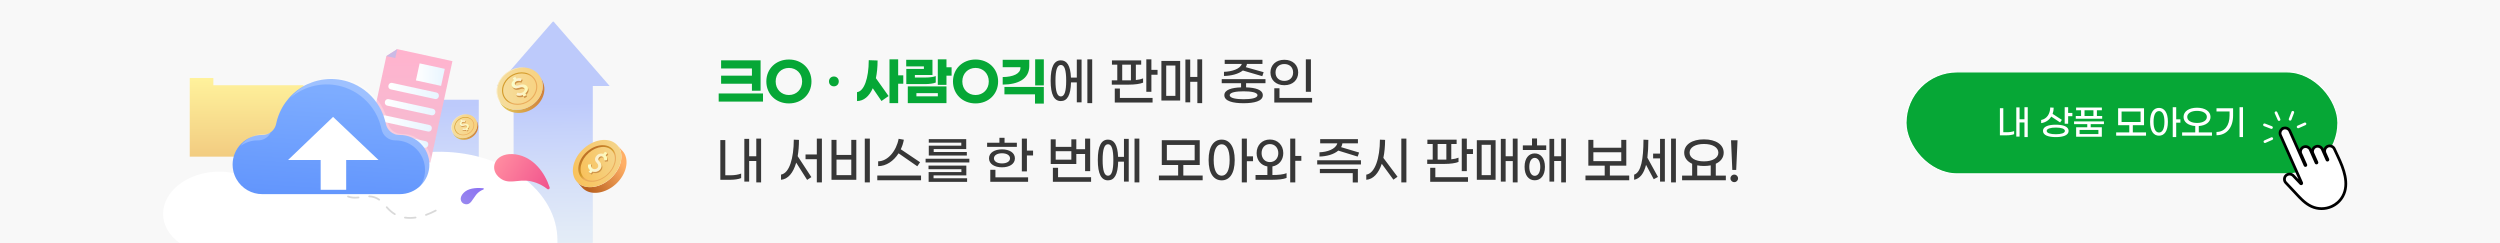 <svg width="946" height="92" viewBox="0 0 946 92" fill="none" xmlns="http://www.w3.org/2000/svg">
<g clip-path="url(#clip0_2833_48548)">
<rect width="946" height="92" fill="#F8F8F8"/>
<path d="M284.528 34.322V31.682H272.863V28.635H284.528V25.898H272.863V22.831H287.809V34.322H284.528ZM271.951 35.37H288.721V38.436H271.951V35.37ZM298.521 39.135C293.61 39.135 289.981 35.622 289.981 30.828C289.981 26.034 293.61 22.521 298.521 22.521C303.431 22.521 307.061 26.034 307.061 30.828C307.061 35.622 303.431 39.135 298.521 39.135ZM298.521 35.952C301.393 35.952 303.528 33.797 303.528 30.828C303.528 27.839 301.393 25.704 298.521 25.704C295.648 25.704 293.513 27.839 293.513 30.828C293.513 33.797 295.648 35.952 298.521 35.952ZM315.551 28.945C316.619 28.945 317.395 29.741 317.395 30.808C317.395 31.876 316.619 32.672 315.551 32.672C314.464 32.672 313.688 31.876 313.688 30.808C313.688 29.741 314.464 28.945 315.551 28.945ZM341.803 28.499V31.682H339.862V39.019H336.582V22.443H339.862V28.499H341.803ZM332.079 22.889C332.079 25.393 331.846 27.645 331.438 29.586L336.233 36.34L333.554 38.223L330.254 33.39C328.896 36.495 326.819 38.223 324.296 38.242V34.865C326.955 34.554 328.721 29.702 328.74 22.773L332.079 22.889ZM360.085 25.451V28.635H358.144V32.109H354.864V22.443H358.144V25.451H360.085ZM342.946 26.073H349.604V25.122H342.908V22.637H352.845V28.382H346.188V29.333H350.264C351.758 29.333 353.214 29.139 354.087 28.79V31.235C353.233 31.604 351.681 31.818 350.128 31.818H342.946V26.073ZM343.509 39.019V32.691H358.144V39.019H343.509ZM346.77 35.253V36.456H354.883V35.253H346.77ZM369.147 39.135C364.237 39.135 360.607 35.622 360.607 30.828C360.607 26.034 364.237 22.521 369.147 22.521C374.058 22.521 377.688 26.034 377.688 30.828C377.688 35.622 374.058 39.135 369.147 39.135ZM369.147 35.952C372.02 35.952 374.155 33.797 374.155 30.828C374.155 27.839 372.02 25.704 369.147 25.704C366.275 25.704 364.14 27.839 364.14 30.828C364.14 33.797 366.275 35.952 369.147 35.952ZM394.984 22.443V32.303H391.704V22.443H394.984ZM389.472 22.637V25.044C389.472 29.896 385.221 31.992 379.418 32.012V29.159C383.416 29.12 386.134 27.858 386.134 25.684V25.432H379.418V22.637H389.472ZM394.984 32.885V39.213H391.646V35.7H380.078V32.885H394.984Z" fill="#06A736"/>
<path d="M411.461 22.443H413.286V39.019H411.461V22.443ZM407.463 29.353V22.54H409.268V38.727H407.463V31.177H405.27C405.153 36.088 403.833 38.242 401.427 38.242C398.923 38.242 397.564 35.894 397.564 30.537C397.564 25.18 398.923 22.831 401.427 22.831C403.736 22.831 405.056 24.83 405.25 29.353H407.463ZM401.427 36.495C402.805 36.495 403.445 34.613 403.445 30.537C403.445 26.461 402.805 24.578 401.427 24.578C400.048 24.578 399.389 26.461 399.389 30.537C399.389 34.613 400.048 36.495 401.427 36.495ZM435.688 26.441H438.017V28.285H435.688V34.748H433.766V22.443H435.688V26.441ZM432.543 31.274C431.515 31.721 429.516 32.031 427.109 32.031H420.704V30.401H422.78V24.481H420.762V22.851H431.825V24.481H429.807V30.284C430.952 30.168 431.864 29.954 432.543 29.663V31.274ZM424.644 24.481V30.401H427.342H427.943V24.481H424.644ZM423.77 33.506V37.058H436.134V38.805H421.829V33.506H423.77ZM453.077 22.443H454.901V39.019H453.077V30.944H450.379V38.727H448.554V22.54H450.379V29.12H453.077V22.443ZM439.471 38.029V23.045H446.575V38.029H439.471ZM441.295 24.791V36.282H444.77V24.791H441.295ZM477.653 28.829L470.297 26.674C468.608 28.033 465.832 28.693 463.154 28.751V27.179C466.046 27.101 469.346 26.111 469.889 24.19H463.426V22.637H477.711V24.19H471.849C471.791 24.636 471.636 25.044 471.403 25.413L478.157 27.315L477.653 28.829ZM478.856 31.488H471.519V33.06C475.052 33.176 477.847 33.953 477.847 36.029C477.847 38.3 474.528 39.057 470.568 39.057C466.609 39.057 463.29 38.3 463.29 36.029C463.29 33.953 466.085 33.176 469.617 33.06V31.488H462.3V29.935H478.856V31.488ZM475.828 36.029C475.828 34.904 473.247 34.554 470.568 34.554C467.89 34.554 465.328 34.904 465.328 36.029C465.328 37.175 467.89 37.544 470.568 37.544C473.247 37.544 475.828 37.175 475.828 36.029ZM494.13 34.748V22.443H496.051V34.748H494.13ZM485.997 32.245C482.756 32.245 480.737 30.207 480.737 27.431C480.737 24.656 482.756 22.618 485.997 22.618C489.238 22.618 491.238 24.656 491.238 27.431C491.238 30.207 489.238 32.245 485.997 32.245ZM485.997 30.614C487.957 30.614 489.316 29.392 489.316 27.431C489.316 25.471 487.957 24.229 485.997 24.229C484.017 24.229 482.659 25.471 482.659 27.431C482.659 29.392 484.017 30.614 485.997 30.614ZM482.193 38.805V33.39H484.153V37.058H496.498V38.805H482.193ZM286.178 52.443H288.003V69.019H286.178V60.925H283.48V68.727H281.656V52.54H283.48V59.12H286.178V52.443ZM274.455 66.321H276.59C278.007 66.321 279.443 66.068 280.452 65.68V67.388C279.462 67.815 277.871 68.029 276.376 68.029H272.572V53.006H274.455V66.321ZM309.085 52.443H311.006V69.019H309.085V60.245H304.815V58.441H309.085V52.443ZM302.33 52.928C302.33 55.199 302.156 57.257 301.845 59.1L307.027 67.019L305.416 68.067L301.282 61.546C300.157 65.467 298.157 67.815 295.537 68.029V66.068C298.72 65.544 300.351 59.819 300.37 52.851L302.33 52.928ZM327.231 52.443H329.152V69.019H327.231V52.443ZM322.126 58.635V52.928H324.028V68.029H314.634V52.928H316.536V58.635H322.126ZM316.536 66.262H322.126V60.401H316.536V66.262ZM340.02 58.014C338.157 60.944 335.342 62.866 332.295 62.866V61.041C335.886 61.041 339.185 57.159 340.039 52.521L342.019 52.87C341.786 54.151 341.398 55.374 340.855 56.48L348.153 61.391L347.104 62.924L340.02 58.014ZM331.965 66.418H348.521V68.223H331.965V66.418ZM351.451 58.867V55.121H363.756V53.996H351.451V52.637H365.619V56.403H353.314V57.509H365.852V58.867H351.451ZM350.247 61.468V60.071H366.803V61.468H350.247ZM351.392 68.825V65.098H363.795V64.03H351.353V62.672H365.658V66.379H353.256V67.466H365.949V68.825H351.392ZM384.78 54.015V55.587H373.523V54.015H378.181V52.152H380.122V54.015H384.78ZM388.584 56.985H390.913V58.829H388.584V64.865H386.663V52.443H388.584V56.985ZM379.151 63.312C376.395 63.312 374.241 62.089 374.241 59.916C374.241 57.742 376.395 56.519 379.151 56.519C381.907 56.519 384.043 57.742 384.043 59.916C384.043 62.089 381.907 63.312 379.151 63.312ZM379.151 57.994C377.288 57.994 376.104 58.809 376.104 59.916C376.104 61.041 377.288 61.837 379.151 61.837C381.015 61.837 382.199 61.041 382.199 59.916C382.199 58.809 381.015 57.994 379.151 57.994ZM376.667 64.263V67.097H389.031V68.805H374.726V64.263H376.667ZM407.279 58.266V62.07H397.594V52.734H399.477V55.587H405.396V52.734H407.279V56.461H410.598V52.443H412.52V64.749H410.598V58.266H407.279ZM399.477 60.42H405.396V57.218H399.477V60.42ZM400.369 67.058H412.869V68.805H398.409V63.506H400.369V67.058ZM429.307 52.443H431.132V69.019H429.307V52.443ZM425.309 59.353V52.54H427.114V68.727H425.309V61.177H423.116C422.999 66.088 421.679 68.242 419.273 68.242C416.769 68.242 415.41 65.894 415.41 60.537C415.41 55.18 416.769 52.831 419.273 52.831C421.582 52.831 422.902 54.83 423.096 59.353H425.309ZM419.273 66.495C420.651 66.495 421.291 64.613 421.291 60.537C421.291 56.461 420.651 54.578 419.273 54.578C417.894 54.578 417.235 56.461 417.235 60.537C417.235 64.613 417.894 66.495 419.273 66.495ZM447.769 66.418H455.086V68.223H438.53V66.418H445.809V62.439H439.617V53.045H453.98V62.439H447.769V66.418ZM441.539 54.85V60.653H452.059V54.85H441.539ZM474.145 59.159V61.002H471.816V69.019H469.894V52.443H471.816V59.159H474.145ZM462.286 52.831C465.178 52.831 467.216 55.277 467.216 60.537C467.216 65.797 465.178 68.242 462.286 68.242C459.374 68.242 457.336 65.797 457.336 60.537C457.336 55.277 459.374 52.831 462.286 52.831ZM462.286 66.476C463.994 66.476 465.294 64.749 465.294 60.537C465.294 56.344 463.994 54.597 462.286 54.597C460.558 54.597 459.258 56.344 459.258 60.537C459.258 64.749 460.558 66.476 462.286 66.476ZM492.427 59.003V60.847H490.136V69.019H488.215V52.443H490.136V59.003H492.427ZM481.48 62.982V66.224C483.673 66.224 485.672 66.029 486.837 65.525V67.33C485.653 67.815 483.693 68.029 481.422 68.029H475.094V66.224H479.578V62.982C477.152 62.575 475.502 60.614 475.502 57.936C475.502 54.908 477.598 52.792 480.529 52.792C483.44 52.792 485.595 54.908 485.595 57.936C485.595 60.614 483.906 62.575 481.48 62.982ZM477.385 57.936C477.385 59.857 478.588 61.333 480.529 61.333C482.45 61.333 483.712 59.857 483.712 57.936C483.712 55.995 482.45 54.52 480.529 54.52C478.588 54.52 477.385 55.995 477.385 57.936ZM513.742 59.256L506.405 56.985C504.697 58.46 501.922 59.178 499.282 59.236V57.625C502.174 57.548 505.493 56.422 506.036 54.229H499.554V52.637H513.839V54.229H507.977C507.9 54.753 507.725 55.257 507.473 55.684L514.285 57.722L513.742 59.256ZM498.428 60.634H514.984V62.225H498.428V60.634ZM499.437 65.525V63.933H513.82V69.038H511.879V65.525H499.437ZM530.258 52.443H532.179V69.019H530.258V52.443ZM524.124 52.928C524.105 55.471 523.891 57.761 523.464 59.741L528.821 66.883L527.269 67.99L522.863 61.973C521.64 65.622 519.621 67.835 517.001 68.029V66.088C520.32 65.564 522.145 59.819 522.164 52.851L524.124 52.928ZM555.047 56.441H557.376V58.285H555.047V64.749H553.126V52.443H555.047V56.441ZM551.903 61.274C550.874 61.721 548.875 62.031 546.468 62.031H540.063V60.401H542.14V54.481H540.121V52.851H551.185V54.481H549.166V60.284C550.311 60.168 551.223 59.954 551.903 59.663V61.274ZM544.003 54.481V60.401H546.701H547.303V54.481H544.003ZM543.13 63.506V67.058H555.493V68.805H541.189V63.506H543.13ZM572.436 52.443H574.261V69.019H572.436V60.944H569.738V68.727H567.914V52.54H569.738V59.12H572.436V52.443ZM558.83 68.029V53.045H565.934V68.029H558.83ZM560.655 54.791V66.282H564.129V54.791H560.655ZM581.615 52.404V55.024H585.089V56.752H576.239V55.024H579.713V52.404H581.615ZM590.757 52.443H592.543V69.019H590.757V60.925H588.098V68.727H586.312V52.54H588.098V59.12H590.757V52.443ZM580.742 58.052C582.974 58.052 584.604 59.838 584.604 63.138C584.604 66.437 582.974 68.223 580.742 68.223C578.529 68.223 576.899 66.437 576.899 63.138C576.899 59.838 578.529 58.052 580.742 58.052ZM580.742 66.534C581.945 66.534 582.838 65.311 582.838 63.138C582.838 60.964 581.945 59.741 580.742 59.741C579.558 59.741 578.684 60.964 578.684 63.138C578.684 65.311 579.558 66.534 580.742 66.534ZM609.18 66.418H616.497V68.223H599.941V66.418H607.22V62.691H601.028V52.928H602.93V55.898H613.489V52.928H615.391V62.691H609.18V66.418ZM602.93 57.625V60.964H613.489V57.625H602.93ZM632.334 52.443H634.158V69.019H632.334V52.443ZM628.161 58.111V52.54H629.985V68.727H628.161V59.935H625.541V58.111H628.161ZM623.736 52.928C623.736 55.51 623.6 57.742 623.367 59.663L627.384 66.961L625.773 67.815L622.862 62.381C622.027 65.7 620.572 67.563 618.359 68.029V66.088C620.979 65.234 621.872 60.245 621.892 52.851L623.736 52.928ZM649.257 66.457H653.061V68.223H636.505V66.457H640.309V61.973C638.407 61.099 637.301 59.644 637.301 57.781C637.301 54.714 640.251 52.734 644.774 52.734C649.296 52.734 652.246 54.714 652.246 57.781C652.246 59.624 651.14 61.099 649.257 61.954V66.457ZM639.339 57.781C639.339 59.76 641.513 61.061 644.774 61.061C648.034 61.061 650.228 59.76 650.228 57.781C650.228 55.762 648.034 54.481 644.774 54.481C641.513 54.481 639.339 55.762 639.339 57.781ZM642.231 62.575V66.457H647.336V62.575C646.559 62.73 645.705 62.808 644.774 62.808C643.861 62.808 643.007 62.73 642.231 62.575ZM655.505 64.302L655.02 53.064H657.485L656.98 64.302H655.505ZM656.243 68.921C655.428 68.921 654.807 68.3 654.807 67.485C654.807 66.689 655.428 66.068 656.243 66.068C657.058 66.068 657.679 66.689 657.679 67.485C657.679 68.3 657.058 68.921 656.243 68.921Z" fill="#373737"/>
<mask id="mask0_2833_48548" style="mask-type:alpha" maskUnits="userSpaceOnUse" x="58" y="8" width="185" height="85">
<rect x="58" y="8" width="185" height="84.409" fill="#C72626"/>
</mask>
<g mask="url(#mask0_2833_48548)">
<path opacity="0.42" d="M108.074 98.204H138.031V46.98H108.074V98.204ZM151.212 98.204H181.169V37.731H151.212V98.204ZM230.701 32.549L209.33 8L187.96 32.549H194.352V98.204H224.309V32.549H230.701Z" fill="url(#paint0_linear_2833_48548)"/>
<g filter="url(#filter0_di_2833_48548)">
<path fill-rule="evenodd" clip-rule="evenodd" d="M133.543 117.056C148.817 125.917 170.826 126.602 187.868 117.633C208.855 106.59 214.359 85.088 200.16 69.609C185.962 54.133 157.44 50.539 136.453 61.583C134.613 62.552 132.887 63.603 131.289 64.722C129.042 66.294 126.218 66.923 123.246 66.513C116.868 65.633 110.116 66.132 103.839 68.114C100.404 69.197 96.714 68.713 94.065 66.83C87.154 61.92 76.257 61.231 67.96 65.598C58.46 70.598 55.971 80.33 62.393 87.334C65.699 90.936 70.718 93.118 76.106 93.704C79.746 94.1 82.514 95.955 83.447 98.618C84.395 101.325 85.965 103.947 88.186 106.372C96.57 115.512 111.705 119.05 125.372 115.954C128.293 115.292 131.169 115.679 133.543 117.056Z" fill="white"/>
</g>
<path d="M155.093 82.811C154.446 82.811 153.8 82.765 153.16 82.672C153.071 82.659 152.991 82.612 152.938 82.54C152.885 82.468 152.862 82.378 152.875 82.289C152.888 82.201 152.936 82.121 153.008 82.067C153.079 82.014 153.17 81.991 153.258 82.004C154.567 82.185 155.895 82.177 157.201 81.981C157.246 81.975 157.29 81.977 157.334 81.988C157.377 81.998 157.418 82.018 157.453 82.044C157.489 82.071 157.519 82.104 157.542 82.143C157.565 82.181 157.58 82.224 157.586 82.268C157.592 82.312 157.59 82.357 157.578 82.4C157.567 82.443 157.548 82.484 157.521 82.519C157.494 82.555 157.46 82.585 157.422 82.607C157.383 82.629 157.341 82.644 157.296 82.65C156.567 82.755 155.831 82.809 155.093 82.811ZM161.173 81.664C161.093 81.664 161.016 81.635 160.955 81.584C160.895 81.533 160.854 81.462 160.84 81.383C160.827 81.305 160.841 81.224 160.882 81.155C160.922 81.087 160.985 81.034 161.06 81.008C162.318 80.557 163.541 80.014 164.719 79.384C164.758 79.363 164.801 79.35 164.845 79.346C164.89 79.341 164.934 79.345 164.977 79.358C165.02 79.371 165.059 79.392 165.094 79.421C165.128 79.449 165.157 79.484 165.178 79.523C165.198 79.562 165.211 79.605 165.215 79.65C165.22 79.694 165.215 79.739 165.202 79.781C165.189 79.824 165.167 79.863 165.139 79.898C165.11 79.932 165.075 79.96 165.035 79.981C163.828 80.626 162.575 81.182 161.286 81.644C161.25 81.657 161.212 81.664 161.173 81.664ZM149.402 81.379C149.342 81.379 149.283 81.363 149.232 81.333C148.052 80.605 146.993 79.696 146.095 78.639C146.065 78.607 146.041 78.568 146.026 78.526C146.011 78.484 146.004 78.44 146.007 78.396C146.009 78.351 146.019 78.308 146.038 78.267C146.057 78.227 146.084 78.191 146.117 78.161C146.15 78.131 146.189 78.108 146.231 78.093C146.273 78.078 146.317 78.072 146.362 78.074C146.406 78.077 146.45 78.088 146.49 78.107C146.53 78.126 146.566 78.153 146.595 78.186C147.543 79.234 148.412 80.07 149.573 80.75C149.637 80.787 149.687 80.845 149.715 80.913C149.743 80.982 149.748 81.058 149.728 81.13C149.709 81.201 149.666 81.265 149.607 81.31C149.548 81.355 149.476 81.379 149.402 81.379ZM143.48 75.901C143.41 75.901 143.342 75.879 143.285 75.838C142.232 75.088 140.978 74.673 139.686 74.647C139.641 74.645 139.598 74.634 139.558 74.616C139.517 74.597 139.481 74.57 139.451 74.537C139.422 74.505 139.398 74.466 139.383 74.425C139.368 74.383 139.361 74.339 139.363 74.294C139.369 74.206 139.409 74.122 139.475 74.062C139.54 74.002 139.627 73.97 139.716 73.972C141.139 74.002 142.519 74.461 143.677 75.288C143.735 75.33 143.779 75.389 143.801 75.457C143.824 75.525 143.824 75.598 143.802 75.666C143.781 75.735 143.738 75.794 143.68 75.836C143.622 75.879 143.552 75.901 143.48 75.901ZM134.346 75.145C133.399 75.159 132.456 74.999 131.567 74.672C131.526 74.656 131.488 74.632 131.456 74.602C131.424 74.571 131.398 74.535 131.38 74.494C131.362 74.454 131.352 74.41 131.351 74.366C131.35 74.321 131.358 74.277 131.374 74.236C131.39 74.194 131.414 74.157 131.444 74.124C131.475 74.092 131.511 74.067 131.552 74.049C131.592 74.031 131.636 74.021 131.68 74.02C131.725 74.019 131.769 74.027 131.81 74.043C132.863 74.448 134.163 74.565 135.64 74.389C135.729 74.379 135.818 74.405 135.888 74.46C135.958 74.516 136.003 74.597 136.014 74.685C136.024 74.774 135.999 74.863 135.944 74.934C135.889 75.004 135.808 75.049 135.72 75.06C135.264 75.115 134.805 75.143 134.346 75.145ZM128.794 72.006C128.731 72.006 128.669 71.989 128.616 71.955C128.562 71.922 128.519 71.874 128.491 71.818C127.94 70.631 127.655 69.339 127.656 68.031C127.656 67.824 127.664 67.705 127.664 67.705C127.671 67.616 127.712 67.533 127.78 67.474C127.847 67.415 127.935 67.385 128.025 67.391C128.114 67.397 128.197 67.439 128.256 67.506C128.315 67.574 128.345 67.662 128.339 67.751C128.338 67.758 128.332 67.858 128.332 68.031C128.33 69.235 128.591 70.426 129.097 71.519C129.122 71.571 129.134 71.628 129.131 71.685C129.128 71.742 129.111 71.798 129.081 71.847C129.05 71.895 129.008 71.936 128.958 71.963C128.908 71.991 128.852 72.006 128.794 72.006Z" fill="#D9D9D9"/>
<path d="M205.989 33.66C205.989 33.631 205.989 33.602 205.989 33.574C205.985 33.432 205.979 33.291 205.966 33.153C205.963 33.118 205.96 33.079 205.957 33.044C205.947 32.938 205.934 32.835 205.918 32.729C205.912 32.684 205.905 32.639 205.899 32.594C205.879 32.489 205.86 32.386 205.841 32.283C205.835 32.261 205.831 32.232 205.828 32.206C205.825 32.2 205.825 32.193 205.822 32.184C205.786 32.023 205.741 31.866 205.697 31.709C205.687 31.673 205.674 31.641 205.664 31.606C205.616 31.448 205.558 31.291 205.497 31.14C205.497 31.137 205.494 31.134 205.494 31.128C205.491 31.121 205.485 31.111 205.481 31.105C205.401 30.909 205.315 30.723 205.218 30.537C205.013 30.142 204.804 29.75 204.599 29.355C204.695 29.542 204.782 29.731 204.862 29.924C204.868 29.936 204.875 29.949 204.878 29.962C204.939 30.113 204.994 30.27 205.045 30.428C205.058 30.46 205.067 30.495 205.077 30.527C205.125 30.684 205.17 30.842 205.205 31.006C205.212 31.038 205.218 31.067 205.225 31.099C205.247 31.204 205.266 31.307 205.282 31.413C205.289 31.458 205.298 31.5 205.302 31.545C205.315 31.648 205.327 31.753 205.34 31.859C205.343 31.895 205.35 31.93 205.35 31.968C205.363 32.106 205.369 32.248 205.372 32.389C205.372 32.418 205.372 32.447 205.372 32.476C205.376 32.588 205.372 32.704 205.369 32.819C205.366 32.867 205.366 32.912 205.363 32.96C205.356 33.066 205.35 33.172 205.337 33.281C205.334 33.323 205.331 33.362 205.327 33.403C205.308 33.551 205.289 33.696 205.263 33.846C205.26 33.866 205.254 33.888 205.25 33.907C205.228 34.036 205.199 34.164 205.17 34.293C205.157 34.338 205.148 34.386 205.135 34.431C205.106 34.54 205.077 34.652 205.045 34.761C205.026 34.825 205.006 34.89 204.987 34.957C204.939 35.102 204.888 35.246 204.833 35.384C204.814 35.432 204.794 35.477 204.775 35.522C204.737 35.615 204.698 35.712 204.656 35.801C204.634 35.856 204.605 35.907 204.579 35.962C204.541 36.045 204.499 36.129 204.457 36.209C204.429 36.264 204.4 36.318 204.371 36.37C204.326 36.45 204.284 36.53 204.236 36.61C204.21 36.655 204.185 36.7 204.156 36.745C204.069 36.886 203.982 37.028 203.889 37.163C203.876 37.182 203.867 37.201 203.854 37.217C203.751 37.368 203.639 37.516 203.526 37.66C203.494 37.699 203.462 37.74 203.43 37.782C203.363 37.869 203.289 37.955 203.215 38.039C203.18 38.081 203.144 38.122 203.106 38.161C203.026 38.251 202.942 38.341 202.859 38.427C202.827 38.459 202.798 38.492 202.769 38.52C202.551 38.742 202.319 38.954 202.079 39.153C202.043 39.182 202.005 39.214 201.966 39.243C201.883 39.31 201.803 39.377 201.716 39.442C201.671 39.477 201.626 39.509 201.578 39.544C201.498 39.605 201.417 39.663 201.334 39.718C201.289 39.75 201.241 39.782 201.193 39.814C201.106 39.872 201.016 39.93 200.926 39.987C200.881 40.016 200.833 40.045 200.785 40.074C200.689 40.132 200.589 40.19 200.493 40.244C200.454 40.267 200.413 40.289 200.374 40.312C200.226 40.392 200.076 40.469 199.925 40.543C199.893 40.559 199.861 40.572 199.828 40.588C199.706 40.645 199.584 40.7 199.459 40.751C199.418 40.771 199.373 40.787 199.328 40.806C199.151 40.88 198.971 40.947 198.788 41.011C198.779 41.015 198.772 41.018 198.766 41.018C198.576 41.082 198.387 41.14 198.198 41.191C198.146 41.204 198.098 41.22 198.05 41.233C197.947 41.259 197.845 41.284 197.742 41.307C197.687 41.32 197.633 41.332 197.581 41.345C197.463 41.368 197.347 41.39 197.228 41.413C197.19 41.419 197.151 41.425 197.109 41.435C196.952 41.461 196.795 41.48 196.634 41.499C196.602 41.503 196.573 41.503 196.541 41.506C196.413 41.519 196.288 41.528 196.159 41.538C196.105 41.541 196.05 41.544 195.996 41.544C195.89 41.547 195.787 41.554 195.681 41.554C195.62 41.554 195.559 41.554 195.501 41.554C195.398 41.554 195.296 41.547 195.193 41.544C195.132 41.541 195.074 41.538 195.013 41.535C194.904 41.528 194.795 41.519 194.686 41.509C194.634 41.503 194.583 41.499 194.532 41.493C194.371 41.474 194.214 41.454 194.053 41.425C191.569 40.999 189.675 39.586 188.68 37.692C188.888 38.087 189.094 38.479 189.299 38.873C190.294 40.771 192.188 42.183 194.673 42.607C194.83 42.636 194.991 42.655 195.151 42.674C195.203 42.681 195.257 42.684 195.309 42.687C195.418 42.697 195.524 42.706 195.633 42.716C195.694 42.719 195.755 42.722 195.816 42.726C195.915 42.729 196.015 42.732 196.118 42.735C196.179 42.735 196.243 42.735 196.304 42.735C196.406 42.735 196.506 42.732 196.609 42.726C196.666 42.722 196.727 42.722 196.782 42.719C196.901 42.713 197.023 42.703 197.138 42.69C197.177 42.687 197.219 42.684 197.257 42.681C197.411 42.665 197.569 42.642 197.723 42.617C197.774 42.607 197.822 42.597 197.87 42.591C197.976 42.572 198.085 42.552 198.191 42.53C198.252 42.517 198.313 42.504 198.374 42.488C198.467 42.466 198.564 42.443 198.657 42.421C198.686 42.414 198.718 42.408 198.75 42.398C198.772 42.392 198.798 42.382 198.824 42.376C199.01 42.324 199.199 42.267 199.385 42.202C199.395 42.199 199.405 42.193 199.418 42.193C199.594 42.132 199.767 42.064 199.941 41.994C199.966 41.984 199.992 41.974 200.018 41.965C200.04 41.955 200.066 41.942 200.088 41.933C200.204 41.881 200.323 41.83 200.438 41.775C200.474 41.759 200.512 41.743 200.547 41.724C200.698 41.65 200.846 41.573 200.99 41.493C201 41.49 201.01 41.483 201.016 41.48C201.051 41.461 201.084 41.442 201.116 41.422C201.212 41.368 201.308 41.313 201.401 41.259C201.453 41.227 201.504 41.194 201.555 41.162C201.639 41.108 201.722 41.056 201.806 40.999C201.835 40.979 201.864 40.963 201.889 40.944C201.912 40.928 201.937 40.909 201.963 40.893C202.04 40.838 202.117 40.783 202.194 40.726C202.242 40.69 202.291 40.655 202.336 40.62C202.419 40.559 202.499 40.491 202.576 40.427C202.608 40.401 202.64 40.376 202.673 40.35C202.679 40.344 202.689 40.334 202.698 40.328C202.811 40.235 202.92 40.138 203.029 40.039C203.035 40.032 203.042 40.026 203.051 40.02C203.167 39.913 203.276 39.804 203.385 39.695C203.392 39.689 203.398 39.682 203.404 39.676C203.427 39.654 203.449 39.628 203.472 39.605C203.555 39.519 203.639 39.429 203.722 39.339C203.758 39.297 203.796 39.255 203.831 39.211C203.902 39.127 203.976 39.044 204.043 38.957C204.066 38.931 204.088 38.906 204.111 38.88C204.124 38.864 204.133 38.851 204.143 38.835C204.255 38.691 204.364 38.543 204.467 38.395C204.48 38.376 204.493 38.353 204.506 38.334C204.595 38.199 204.682 38.065 204.766 37.926C204.778 37.904 204.794 37.882 204.807 37.862C204.82 37.837 204.833 37.811 204.849 37.785C204.894 37.708 204.939 37.631 204.977 37.551C205.006 37.496 205.035 37.442 205.067 37.384C205.109 37.304 205.148 37.22 205.189 37.137C205.215 37.082 205.241 37.031 205.263 36.976C205.305 36.883 205.343 36.79 205.382 36.697C205.401 36.652 205.42 36.604 205.44 36.559C205.494 36.418 205.546 36.273 205.594 36.132C205.607 36.097 205.616 36.058 205.629 36.023C205.639 35.994 205.645 35.965 205.652 35.936C205.684 35.827 205.716 35.715 205.745 35.606C205.758 35.561 205.767 35.516 205.78 35.468C205.809 35.339 205.838 35.211 205.86 35.086C205.863 35.066 205.87 35.044 205.873 35.021C205.899 34.874 205.921 34.729 205.937 34.581C205.944 34.54 205.947 34.498 205.95 34.456C205.96 34.347 205.969 34.241 205.976 34.135C205.979 34.11 205.982 34.084 205.982 34.058C205.982 34.039 205.982 34.017 205.982 33.994C205.989 33.891 205.989 33.776 205.989 33.66Z" fill="url(#paint1_linear_2833_48548)"/>
<path d="M199.221 25.627C203.828 26.416 206.409 30.596 204.98 34.965C203.555 39.331 198.666 42.226 194.059 41.437C189.453 40.647 186.875 36.464 188.297 32.098C189.726 27.733 194.615 24.834 199.221 25.627Z" fill="url(#paint2_linear_2833_48548)"/>
<path d="M195.863 39.69C195.468 39.69 195.073 39.658 194.688 39.591C192.955 39.292 191.542 38.368 190.708 36.984C189.892 35.633 189.732 34.005 190.255 32.4C191.208 29.482 194.216 27.363 197.404 27.363C197.799 27.363 198.194 27.399 198.579 27.463C200.312 27.761 201.725 28.686 202.559 30.069C203.375 31.421 203.535 33.048 203.012 34.654C202.062 37.572 199.054 39.69 195.863 39.69ZM197.407 27.793C194.396 27.793 191.562 29.787 190.666 32.535C190.181 34.018 190.329 35.52 191.077 36.763C191.847 38.04 193.154 38.894 194.762 39.167C195.122 39.228 195.494 39.26 195.866 39.26C198.877 39.26 201.712 37.267 202.611 34.519C203.096 33.036 202.948 31.533 202.2 30.291C201.429 29.013 200.123 28.159 198.515 27.883C198.149 27.826 197.78 27.793 197.407 27.793Z" fill="url(#paint3_linear_2833_48548)"/>
<path opacity="0.5" d="M198.89 25.577C198.89 25.577 193.169 24.652 189.459 29.782C189.459 29.782 185.931 34.366 189.459 38.873C189.459 38.873 186.489 34.225 189.725 29.827C189.725 29.824 192.601 25.352 198.89 25.577Z" fill="white"/>
<path d="M194.717 30.925L194.428 30.318L193.988 29.586L194.277 30.193L194.717 30.925Z" fill="url(#paint4_linear_2833_48548)"/>
<path d="M194.744 31.736C194.747 31.752 194.75 31.765 194.754 31.778C194.757 31.791 194.76 31.804 194.763 31.817C194.773 31.839 194.779 31.865 194.792 31.884L195.084 32.491C195.068 32.455 195.059 32.42 195.046 32.385C195.043 32.369 195.039 32.356 195.036 32.343C195.03 32.304 195.023 32.263 195.023 32.224C195.023 32.112 195.046 32.006 195.091 31.9C195.104 31.871 195.126 31.842 195.142 31.81C195.158 31.784 195.174 31.759 195.19 31.733C195.219 31.691 195.251 31.653 195.287 31.611C195.322 31.576 195.357 31.544 195.396 31.515C195.409 31.505 195.418 31.495 195.431 31.486C195.469 31.457 195.511 31.431 195.553 31.406C195.608 31.373 195.669 31.348 195.733 31.322C195.803 31.293 195.88 31.264 195.961 31.239C196.115 31.206 196.259 31.181 196.423 31.162C196.58 31.155 196.734 31.162 196.895 31.171C197.049 31.197 197.19 31.232 197.325 31.277L197.762 30.388L197.469 29.781L197.03 30.671C196.895 30.625 196.754 30.587 196.599 30.564C196.439 30.555 196.285 30.549 196.128 30.555C195.967 30.574 195.819 30.603 195.669 30.635C195.588 30.661 195.511 30.69 195.441 30.719C195.437 30.722 195.434 30.722 195.428 30.722C195.373 30.744 195.319 30.77 195.274 30.796C195.27 30.799 195.264 30.799 195.261 30.802C195.229 30.821 195.197 30.841 195.168 30.86C195.158 30.866 195.148 30.876 195.139 30.882C195.126 30.892 195.113 30.902 195.104 30.911C195.091 30.921 195.081 30.927 195.071 30.937C195.046 30.959 195.02 30.985 194.994 31.011C194.962 31.046 194.937 31.081 194.911 31.117C194.908 31.12 194.905 31.126 194.901 31.133C194.885 31.158 194.869 31.184 194.853 31.21C194.84 31.229 194.827 31.245 194.818 31.267C194.811 31.277 194.808 31.29 194.802 31.3C194.76 31.406 194.734 31.515 194.734 31.624C194.734 31.656 194.734 31.685 194.738 31.717C194.741 31.72 194.741 31.727 194.744 31.736Z" fill="url(#paint5_linear_2833_48548)"/>
<path d="M196.044 33.948C196.118 33.935 196.192 33.922 196.269 33.903C196.301 33.897 196.33 33.887 196.362 33.881C196.41 33.868 196.459 33.858 196.51 33.845C196.516 33.842 196.523 33.842 196.529 33.839C196.539 33.836 196.548 33.833 196.555 33.829C196.69 33.791 196.831 33.752 196.975 33.698C197.033 33.682 197.094 33.662 197.155 33.65C197.251 33.624 197.351 33.601 197.457 33.582C197.627 33.56 197.794 33.547 197.954 33.566C198.118 33.585 198.266 33.63 198.404 33.701C198.535 33.781 198.657 33.89 198.744 34.035C198.757 34.057 198.767 34.077 198.779 34.099L198.487 33.495C198.478 33.473 198.468 33.454 198.455 33.431C198.369 33.287 198.247 33.178 198.112 33.101C197.974 33.03 197.826 32.985 197.662 32.966C197.502 32.95 197.335 32.959 197.165 32.982C197.059 33.001 196.959 33.024 196.863 33.049C196.847 33.053 196.834 33.056 196.818 33.059C196.773 33.072 196.728 33.085 196.683 33.097C196.539 33.149 196.401 33.191 196.263 33.229C196.247 33.232 196.231 33.239 196.215 33.242C196.163 33.255 196.112 33.267 196.057 33.28C196.032 33.287 196.003 33.293 195.977 33.3C195.9 33.316 195.823 33.332 195.749 33.345C195.46 33.409 195.191 33.425 194.95 33.386C194.706 33.357 194.484 33.277 194.295 33.139C194.089 33.014 193.916 32.818 193.756 32.548C193.733 32.51 193.711 32.468 193.691 32.43L193.984 33.036C194.003 33.075 194.025 33.117 194.048 33.155C194.211 33.425 194.382 33.624 194.587 33.746C194.78 33.887 195.001 33.964 195.245 33.993C195.483 34.028 195.756 34.012 196.044 33.948Z" fill="url(#paint6_linear_2833_48548)"/>
<path d="M200.01 33.959C200.01 33.952 200.01 33.946 200.01 33.943C200.01 33.936 200.003 33.927 200.003 33.92C199.99 33.84 199.974 33.763 199.949 33.686C199.949 33.683 199.949 33.683 199.949 33.679V33.676C199.933 33.625 199.91 33.577 199.888 33.529L199.596 32.922C199.618 32.97 199.637 33.018 199.657 33.069C199.657 33.073 199.657 33.076 199.66 33.076C199.686 33.153 199.702 33.23 199.714 33.31C199.718 33.323 199.721 33.336 199.721 33.349C199.727 33.41 199.734 33.468 199.734 33.525C199.721 33.792 199.663 34.055 199.551 34.315C199.528 34.363 199.503 34.411 199.477 34.459C199.464 34.485 199.448 34.511 199.432 34.537C199.409 34.575 199.387 34.61 199.361 34.646C199.345 34.671 199.329 34.697 199.31 34.723C199.297 34.742 199.284 34.755 199.271 34.774C199.194 34.877 199.114 34.976 199.024 35.073C198.941 35.159 198.851 35.24 198.758 35.32L199.05 35.926C199.143 35.849 199.23 35.766 199.316 35.679C199.406 35.583 199.49 35.483 199.564 35.381C199.57 35.371 199.58 35.362 199.589 35.352C199.596 35.346 199.599 35.336 199.602 35.33C199.621 35.304 199.637 35.281 199.653 35.256C199.676 35.22 199.702 35.182 199.724 35.143C199.74 35.118 199.753 35.092 199.769 35.066C199.782 35.041 199.798 35.018 199.811 34.992C199.824 34.97 199.833 34.947 199.846 34.922C199.958 34.662 200.016 34.398 200.029 34.132C200.023 34.074 200.016 34.017 200.01 33.959Z" fill="url(#paint7_linear_2833_48548)"/>
<path d="M198.16 36.523L197.791 35.91C197.73 35.936 197.669 35.958 197.608 35.981C197.579 35.99 197.547 36.003 197.518 36.016C197.46 36.035 197.405 36.051 197.351 36.068C197.322 36.074 197.296 36.087 197.271 36.093C197.232 36.103 197.197 36.109 197.161 36.119C197.113 36.132 197.065 36.141 197.017 36.151C196.93 36.167 196.847 36.18 196.76 36.186C196.259 36.25 195.791 36.173 195.348 35.974L195.64 36.581C196.086 36.78 196.551 36.857 197.052 36.793C197.139 36.783 197.226 36.774 197.309 36.758C197.357 36.748 197.402 36.738 197.45 36.725C197.489 36.716 197.524 36.709 197.563 36.7H197.566C197.592 36.693 197.617 36.684 197.643 36.677C197.701 36.661 197.758 36.642 197.816 36.623C197.845 36.613 197.877 36.6 197.906 36.591C197.948 36.575 197.99 36.562 198.031 36.542C198.051 36.533 198.07 36.526 198.089 36.517L198.458 37.13L199.437 36.571L199.145 35.965L198.16 36.523Z" fill="url(#paint8_linear_2833_48548)"/>
<path d="M194.965 29.027L195.404 29.756C195.668 29.657 195.937 29.592 196.21 29.563C196.66 29.518 197.074 29.599 197.465 29.782L197.026 30.671C196.891 30.626 196.749 30.587 196.595 30.565C196.435 30.555 196.281 30.549 196.123 30.555C195.963 30.575 195.815 30.604 195.664 30.636C195.51 30.687 195.369 30.741 195.257 30.802C195.16 30.857 195.071 30.928 194.99 31.008C194.91 31.101 194.843 31.194 194.798 31.294C194.756 31.4 194.73 31.509 194.73 31.618C194.724 31.733 194.756 31.843 194.817 31.939C194.926 32.154 195.096 32.298 195.321 32.366C195.542 32.446 195.828 32.417 196.188 32.298C196.525 32.173 196.862 32.071 197.199 32.006C197.533 31.949 197.838 31.939 198.136 31.965C198.428 32 198.698 32.09 198.939 32.221C199.173 32.363 199.382 32.562 199.536 32.815C199.667 33.037 199.728 33.281 199.728 33.531C199.716 33.798 199.658 34.061 199.545 34.321C199.423 34.584 199.24 34.838 199.019 35.078C198.936 35.165 198.846 35.245 198.753 35.326L199.141 35.971L198.162 36.529L197.793 35.916C197.452 36.064 197.109 36.157 196.759 36.192C196.258 36.257 195.79 36.179 195.347 35.98L195.796 35.04C196.114 35.191 196.448 35.261 196.798 35.236C197.147 35.223 197.469 35.133 197.761 34.966C197.905 34.883 198.046 34.773 198.165 34.651C198.287 34.526 198.38 34.398 198.444 34.25C198.518 34.115 198.55 33.977 198.557 33.827C198.56 33.692 198.528 33.563 198.454 33.441C198.367 33.297 198.245 33.188 198.111 33.111C197.973 33.04 197.825 32.995 197.661 32.976C197.501 32.96 197.334 32.969 197.164 32.992C196.99 33.024 196.83 33.062 196.682 33.107C196.345 33.226 196.03 33.303 195.751 33.351C195.462 33.416 195.193 33.432 194.952 33.393C194.708 33.364 194.486 33.284 194.297 33.146C194.091 33.021 193.918 32.825 193.758 32.555C193.636 32.35 193.568 32.135 193.575 31.891C193.571 31.672 193.626 31.435 193.729 31.197C193.831 30.973 193.982 30.758 194.185 30.549C194.258 30.472 194.342 30.398 194.429 30.327L193.989 29.596L194.965 29.027Z" fill="url(#paint9_linear_2833_48548)"/>
<path d="M180.937 47.817C180.937 47.801 180.937 47.785 180.937 47.769C180.935 47.689 180.931 47.61 180.924 47.533C180.922 47.513 180.921 47.491 180.919 47.471C180.913 47.412 180.906 47.355 180.897 47.295C180.894 47.27 180.89 47.245 180.886 47.219C180.876 47.16 180.865 47.102 180.854 47.045C180.85 47.032 180.848 47.016 180.847 47.002C180.845 46.998 180.845 46.994 180.843 46.989C180.823 46.899 180.798 46.811 180.773 46.722C180.767 46.703 180.76 46.684 180.755 46.665C180.728 46.577 180.695 46.488 180.661 46.404C180.661 46.402 180.659 46.4 180.659 46.396C180.658 46.393 180.654 46.387 180.652 46.384C180.607 46.274 180.559 46.169 180.505 46.065C180.389 45.844 180.272 45.624 180.157 45.402C180.211 45.507 180.26 45.613 180.305 45.721C180.308 45.728 180.312 45.736 180.314 45.743C180.348 45.827 180.378 45.916 180.407 46.004C180.414 46.022 180.42 46.042 180.425 46.06C180.452 46.148 180.478 46.236 180.497 46.328C180.501 46.346 180.505 46.362 180.508 46.38C180.521 46.44 180.532 46.497 180.541 46.557C180.544 46.582 180.55 46.605 180.551 46.63C180.559 46.688 180.566 46.748 180.573 46.807C180.575 46.827 180.578 46.847 180.578 46.868C180.586 46.946 180.589 47.025 180.591 47.104C180.591 47.12 180.591 47.137 180.591 47.153C180.593 47.216 180.591 47.281 180.589 47.346C180.587 47.373 180.587 47.398 180.586 47.425C180.582 47.484 180.578 47.544 180.571 47.605C180.569 47.628 180.568 47.65 180.566 47.673C180.555 47.756 180.544 47.837 180.53 47.922C180.528 47.932 180.524 47.945 180.523 47.956C180.51 48.028 180.494 48.1 180.478 48.172C180.47 48.197 180.465 48.224 180.458 48.249C180.441 48.311 180.425 48.374 180.407 48.435C180.396 48.471 180.386 48.507 180.375 48.545C180.348 48.626 180.319 48.707 180.288 48.784C180.278 48.811 180.267 48.837 180.256 48.862C180.234 48.914 180.213 48.968 180.189 49.018C180.177 49.049 180.161 49.078 180.146 49.108C180.125 49.155 180.101 49.202 180.078 49.247C180.062 49.278 180.045 49.308 180.029 49.337C180.004 49.382 179.98 49.427 179.953 49.472C179.939 49.498 179.925 49.523 179.908 49.548C179.86 49.627 179.811 49.706 179.759 49.782C179.752 49.793 179.746 49.804 179.739 49.813C179.682 49.897 179.619 49.98 179.555 50.061C179.537 50.083 179.519 50.106 179.501 50.13C179.464 50.178 179.422 50.227 179.381 50.274C179.361 50.297 179.341 50.321 179.32 50.342C179.275 50.392 179.228 50.443 179.181 50.492C179.163 50.51 179.147 50.528 179.13 50.544C179.008 50.668 178.878 50.787 178.743 50.898C178.723 50.915 178.702 50.933 178.68 50.949C178.633 50.987 178.588 51.025 178.54 51.061C178.515 51.08 178.489 51.098 178.462 51.118C178.417 51.152 178.372 51.185 178.326 51.215C178.3 51.233 178.273 51.252 178.246 51.27C178.198 51.302 178.147 51.334 178.097 51.367C178.072 51.383 178.045 51.399 178.018 51.415C177.964 51.448 177.908 51.48 177.854 51.511C177.832 51.523 177.809 51.536 177.787 51.549C177.704 51.594 177.62 51.637 177.535 51.678C177.517 51.687 177.499 51.694 177.481 51.703C177.412 51.736 177.344 51.767 177.274 51.795C177.25 51.806 177.225 51.815 177.2 51.826C177.101 51.867 177 51.905 176.897 51.941C176.892 51.943 176.888 51.945 176.885 51.945C176.779 51.981 176.672 52.013 176.566 52.042C176.537 52.049 176.51 52.058 176.483 52.066C176.426 52.08 176.368 52.094 176.31 52.107C176.28 52.114 176.249 52.121 176.22 52.129C176.154 52.141 176.089 52.154 176.022 52.166C176.001 52.17 175.979 52.173 175.956 52.179C175.867 52.193 175.779 52.204 175.689 52.215C175.671 52.217 175.655 52.217 175.637 52.219C175.565 52.226 175.495 52.231 175.423 52.237C175.392 52.238 175.361 52.24 175.331 52.24C175.271 52.242 175.214 52.246 175.154 52.246C175.12 52.246 175.086 52.246 175.053 52.246C174.996 52.246 174.938 52.242 174.88 52.24C174.846 52.238 174.814 52.237 174.78 52.235C174.718 52.231 174.657 52.226 174.596 52.22C174.567 52.217 174.538 52.215 174.51 52.211C174.419 52.2 174.331 52.19 174.241 52.173C172.847 51.934 171.785 51.142 171.227 50.079C171.344 50.301 171.459 50.52 171.574 50.742C172.132 51.806 173.195 52.599 174.589 52.836C174.677 52.852 174.767 52.863 174.857 52.874C174.886 52.878 174.916 52.88 174.945 52.881C175.007 52.887 175.066 52.892 175.127 52.898C175.161 52.899 175.196 52.901 175.23 52.903C175.286 52.905 175.341 52.907 175.399 52.908C175.433 52.908 175.469 52.908 175.504 52.908C175.561 52.908 175.617 52.907 175.675 52.903C175.707 52.901 175.741 52.901 175.772 52.899C175.839 52.896 175.907 52.89 175.972 52.883C175.993 52.881 176.017 52.88 176.038 52.878C176.125 52.869 176.213 52.856 176.3 52.842C176.328 52.836 176.355 52.831 176.382 52.827C176.442 52.816 176.503 52.806 176.562 52.793C176.597 52.786 176.631 52.779 176.665 52.77C176.717 52.757 176.771 52.744 176.824 52.732C176.84 52.728 176.858 52.725 176.876 52.719C176.888 52.716 176.903 52.71 176.917 52.707C177.022 52.678 177.128 52.645 177.232 52.609C177.238 52.608 177.243 52.604 177.25 52.604C177.349 52.57 177.447 52.532 177.544 52.492C177.558 52.487 177.573 52.481 177.587 52.476C177.6 52.471 177.614 52.464 177.627 52.458C177.692 52.429 177.758 52.4 177.823 52.37C177.843 52.361 177.864 52.352 177.884 52.341C177.969 52.3 178.052 52.256 178.133 52.211C178.138 52.209 178.144 52.206 178.147 52.204C178.167 52.193 178.185 52.182 178.203 52.172C178.257 52.141 178.311 52.111 178.363 52.08C178.392 52.062 178.421 52.044 178.45 52.026C178.497 51.995 178.543 51.966 178.59 51.934C178.606 51.923 178.623 51.914 178.637 51.903C178.65 51.894 178.664 51.884 178.678 51.875C178.722 51.844 178.765 51.813 178.808 51.781C178.835 51.761 178.862 51.741 178.887 51.721C178.934 51.687 178.979 51.65 179.022 51.614C179.04 51.599 179.058 51.585 179.076 51.57C179.08 51.567 179.085 51.561 179.091 51.558C179.154 51.505 179.215 51.451 179.276 51.396C179.28 51.392 179.284 51.388 179.289 51.385C179.354 51.325 179.415 51.264 179.476 51.203C179.48 51.199 179.483 51.196 179.487 51.192C179.5 51.179 179.512 51.165 179.525 51.152C179.572 51.104 179.619 51.053 179.665 51.003C179.685 50.98 179.707 50.956 179.727 50.931C179.766 50.884 179.808 50.837 179.845 50.789C179.858 50.774 179.871 50.76 179.883 50.745C179.89 50.736 179.896 50.729 179.901 50.72C179.964 50.639 180.026 50.556 180.083 50.474C180.09 50.463 180.098 50.45 180.105 50.439C180.155 50.364 180.204 50.288 180.251 50.211C180.258 50.198 180.267 50.185 180.274 50.175C180.281 50.16 180.288 50.146 180.297 50.131C180.323 50.088 180.348 50.045 180.369 50C180.386 49.969 180.402 49.939 180.42 49.906C180.443 49.861 180.465 49.814 180.488 49.768C180.503 49.737 180.517 49.708 180.53 49.678C180.553 49.625 180.575 49.573 180.596 49.521C180.607 49.496 180.618 49.469 180.629 49.443C180.659 49.364 180.688 49.283 180.715 49.204C180.722 49.184 180.728 49.163 180.735 49.143C180.74 49.127 180.744 49.11 180.748 49.094C180.766 49.033 180.784 48.97 180.8 48.909C180.807 48.883 180.812 48.858 180.82 48.831C180.836 48.759 180.852 48.687 180.865 48.617C180.866 48.606 180.87 48.593 180.872 48.581C180.886 48.498 180.899 48.417 180.908 48.334C180.912 48.311 180.913 48.287 180.915 48.264C180.921 48.203 180.926 48.143 180.93 48.084C180.931 48.069 180.933 48.055 180.933 48.041C180.933 48.03 180.933 48.017 180.933 48.005C180.937 47.947 180.937 47.882 180.937 47.817Z" fill="url(#paint10_linear_2833_48548)"/>
<path d="M177.137 43.312C179.721 43.755 181.169 46.099 180.367 48.55C179.568 50.999 176.825 52.624 174.241 52.181C171.657 51.738 170.211 49.391 171.008 46.942C171.81 44.493 174.553 42.867 177.137 43.312Z" fill="url(#paint11_linear_2833_48548)"/>
<path d="M175.257 51.197C175.035 51.197 174.814 51.178 174.598 51.141C173.625 50.973 172.833 50.455 172.365 49.678C171.907 48.92 171.817 48.007 172.111 47.107C172.646 45.47 174.333 44.281 176.121 44.281C176.343 44.281 176.564 44.301 176.78 44.337C177.753 44.505 178.545 45.023 179.013 45.799C179.471 46.557 179.561 47.471 179.267 48.371C178.734 50.008 177.047 51.197 175.257 51.197ZM176.123 44.523C174.434 44.523 172.844 45.641 172.341 47.182C172.069 48.014 172.152 48.857 172.572 49.554C173.004 50.271 173.737 50.75 174.639 50.903C174.841 50.937 175.05 50.955 175.259 50.955C176.948 50.955 178.538 49.837 179.042 48.295C179.314 47.463 179.231 46.621 178.812 45.924C178.38 45.207 177.647 44.728 176.744 44.573C176.539 44.541 176.332 44.523 176.123 44.523Z" fill="url(#paint12_linear_2833_48548)"/>
<path opacity="0.5" d="M176.96 43.286C176.96 43.286 173.75 42.768 171.669 45.645C171.669 45.645 169.69 48.217 171.669 50.745C171.669 50.745 170.003 48.138 171.818 45.671C171.818 45.669 173.432 43.16 176.96 43.286Z" fill="white"/>
<path d="M174.624 46.278L174.462 45.938L174.215 45.527L174.377 45.868L174.624 46.278Z" fill="url(#paint13_linear_2833_48548)"/>
<path d="M174.638 46.733C174.64 46.742 174.642 46.75 174.644 46.757C174.645 46.764 174.647 46.771 174.649 46.779C174.654 46.791 174.658 46.806 174.665 46.816L174.829 47.157C174.82 47.137 174.815 47.117 174.807 47.097C174.806 47.088 174.804 47.081 174.802 47.074C174.798 47.052 174.795 47.029 174.795 47.007C174.795 46.944 174.807 46.885 174.833 46.825C174.84 46.809 174.853 46.793 174.862 46.775C174.871 46.76 174.88 46.746 174.889 46.732C174.905 46.708 174.923 46.687 174.943 46.663C174.962 46.643 174.982 46.625 175.004 46.609C175.011 46.604 175.016 46.598 175.024 46.593C175.045 46.577 175.069 46.562 175.092 46.548C175.123 46.53 175.157 46.516 175.193 46.501C175.232 46.485 175.276 46.469 175.321 46.454C175.407 46.436 175.488 46.422 175.58 46.411C175.668 46.407 175.755 46.411 175.845 46.416C175.931 46.431 176.01 46.451 176.086 46.476L176.331 45.977L176.167 45.637L175.92 46.136C175.845 46.11 175.766 46.089 175.679 46.076C175.589 46.071 175.503 46.067 175.414 46.071C175.324 46.081 175.241 46.098 175.157 46.116C175.112 46.13 175.069 46.146 175.029 46.163C175.027 46.164 175.025 46.164 175.022 46.164C174.991 46.177 174.961 46.191 174.935 46.206C174.934 46.208 174.93 46.208 174.928 46.209C174.91 46.22 174.892 46.231 174.876 46.242C174.871 46.245 174.865 46.251 174.86 46.254C174.853 46.26 174.845 46.265 174.84 46.271C174.833 46.276 174.827 46.28 174.822 46.285C174.807 46.298 174.793 46.312 174.779 46.326C174.761 46.346 174.746 46.366 174.732 46.386C174.73 46.388 174.728 46.391 174.726 46.395C174.717 46.409 174.708 46.424 174.699 46.438C174.692 46.449 174.685 46.458 174.68 46.471C174.676 46.476 174.674 46.483 174.671 46.489C174.647 46.548 174.633 46.609 174.633 46.67C174.633 46.688 174.633 46.705 174.635 46.723C174.636 46.724 174.636 46.728 174.638 46.733Z" fill="url(#paint14_linear_2833_48548)"/>
<path d="M175.367 47.977C175.408 47.97 175.45 47.962 175.493 47.952C175.511 47.948 175.527 47.943 175.545 47.939C175.572 47.932 175.599 47.926 175.628 47.919C175.632 47.917 175.635 47.917 175.639 47.916C175.644 47.914 175.65 47.912 175.653 47.91C175.729 47.889 175.808 47.867 175.889 47.836C175.922 47.827 175.956 47.816 175.99 47.809C176.044 47.795 176.1 47.782 176.159 47.772C176.255 47.759 176.348 47.752 176.438 47.763C176.53 47.773 176.613 47.798 176.691 47.838C176.764 47.883 176.833 47.944 176.881 48.025C176.889 48.038 176.894 48.049 176.901 48.061L176.737 47.723C176.732 47.71 176.727 47.7 176.719 47.687C176.671 47.606 176.602 47.545 176.527 47.501C176.449 47.462 176.366 47.437 176.275 47.426C176.184 47.417 176.091 47.422 175.995 47.435C175.936 47.446 175.88 47.458 175.826 47.473C175.817 47.474 175.81 47.476 175.801 47.478C175.776 47.485 175.75 47.492 175.725 47.5C175.644 47.528 175.567 47.552 175.489 47.573C175.48 47.575 175.471 47.579 175.462 47.581C175.434 47.588 175.405 47.595 175.374 47.602C175.36 47.606 175.343 47.609 175.329 47.613C175.286 47.622 175.243 47.631 175.201 47.638C175.039 47.674 174.888 47.683 174.753 47.662C174.616 47.645 174.492 47.6 174.385 47.523C174.27 47.453 174.173 47.343 174.083 47.192C174.07 47.17 174.058 47.147 174.047 47.125L174.211 47.465C174.222 47.487 174.234 47.51 174.247 47.532C174.339 47.683 174.434 47.795 174.549 47.863C174.657 47.943 174.782 47.986 174.918 48.002C175.052 48.022 175.205 48.013 175.367 47.977Z" fill="url(#paint15_linear_2833_48548)"/>
<path d="M177.593 47.984C177.593 47.98 177.593 47.977 177.593 47.975C177.593 47.971 177.589 47.966 177.589 47.962C177.582 47.917 177.573 47.874 177.559 47.831C177.559 47.829 177.559 47.829 177.559 47.827V47.825C177.55 47.797 177.537 47.77 177.525 47.743L177.361 47.402C177.373 47.429 177.384 47.456 177.395 47.485C177.395 47.487 177.395 47.489 177.397 47.489C177.411 47.532 177.42 47.575 177.427 47.62C177.429 47.627 177.431 47.635 177.431 47.642C177.434 47.676 177.438 47.709 177.438 47.741C177.431 47.89 177.398 48.038 177.335 48.184C177.323 48.211 177.308 48.238 177.294 48.265C177.287 48.279 177.278 48.294 177.269 48.308C177.256 48.33 177.244 48.35 177.229 48.369C177.22 48.384 177.211 48.398 177.2 48.413C177.193 48.423 177.186 48.431 177.179 48.441C177.136 48.499 177.091 48.555 177.04 48.609C176.993 48.657 176.943 48.703 176.891 48.748L177.055 49.088C177.107 49.045 177.155 48.998 177.204 48.949C177.254 48.895 177.301 48.839 177.343 48.782C177.346 48.776 177.352 48.771 177.357 48.766C177.361 48.762 177.362 48.757 177.364 48.753C177.375 48.739 177.384 48.726 177.393 48.712C177.406 48.692 177.42 48.67 177.433 48.648C177.442 48.634 177.449 48.62 177.458 48.605C177.465 48.591 177.474 48.578 177.481 48.564C177.489 48.551 177.494 48.539 177.501 48.524C177.564 48.378 177.597 48.231 177.604 48.081C177.6 48.049 177.597 48.016 177.593 47.984Z" fill="url(#paint16_linear_2833_48548)"/>
<path d="M176.554 49.422L176.347 49.078C176.313 49.093 176.279 49.105 176.244 49.118C176.228 49.123 176.21 49.13 176.194 49.138C176.162 49.148 176.131 49.157 176.1 49.166C176.084 49.17 176.07 49.177 176.055 49.181C176.034 49.186 176.014 49.19 175.994 49.195C175.967 49.202 175.94 49.208 175.913 49.213C175.864 49.222 175.818 49.229 175.769 49.233C175.488 49.269 175.225 49.226 174.977 49.114L175.14 49.455C175.391 49.566 175.652 49.609 175.933 49.573C175.981 49.568 176.03 49.563 176.077 49.553C176.104 49.548 176.129 49.543 176.156 49.535C176.178 49.53 176.198 49.526 176.219 49.521H176.221C176.235 49.517 176.25 49.512 176.264 49.508C176.297 49.499 176.329 49.489 176.361 49.478C176.378 49.472 176.396 49.465 176.412 49.46C176.435 49.451 176.459 49.444 176.482 49.433C176.493 49.428 176.504 49.424 176.514 49.419L176.722 49.762L177.271 49.449L177.107 49.109L176.554 49.422Z" fill="url(#paint17_linear_2833_48548)"/>
<path d="M174.757 45.223L175.003 45.631C175.151 45.576 175.302 45.54 175.455 45.523C175.707 45.498 175.94 45.543 176.159 45.646L175.913 46.145C175.837 46.12 175.758 46.098 175.671 46.085C175.581 46.08 175.495 46.076 175.407 46.08C175.317 46.091 175.234 46.107 175.149 46.125C175.063 46.154 174.983 46.184 174.92 46.218C174.866 46.249 174.816 46.289 174.771 46.334C174.726 46.386 174.688 46.438 174.663 46.494C174.64 46.553 174.625 46.615 174.625 46.676C174.622 46.741 174.64 46.802 174.674 46.856C174.735 46.977 174.83 47.058 174.956 47.096C175.081 47.141 175.241 47.124 175.443 47.058C175.632 46.987 175.821 46.93 176.01 46.894C176.197 46.861 176.368 46.856 176.536 46.87C176.7 46.89 176.851 46.941 176.986 47.014C177.117 47.094 177.235 47.205 177.321 47.348C177.395 47.472 177.429 47.609 177.429 47.749C177.422 47.899 177.389 48.046 177.326 48.192C177.258 48.34 177.155 48.482 177.031 48.617C176.984 48.666 176.934 48.711 176.882 48.756L177.099 49.118L176.55 49.431L176.343 49.087C176.152 49.17 175.96 49.222 175.763 49.242C175.482 49.278 175.219 49.235 174.971 49.123L175.223 48.596C175.401 48.68 175.589 48.72 175.785 48.706C175.981 48.698 176.161 48.648 176.325 48.554C176.406 48.507 176.485 48.446 176.552 48.378C176.62 48.307 176.673 48.236 176.709 48.153C176.75 48.077 176.768 48 176.772 47.915C176.774 47.839 176.756 47.767 176.714 47.699C176.665 47.618 176.597 47.557 176.521 47.513C176.444 47.474 176.361 47.449 176.269 47.438C176.179 47.429 176.086 47.434 175.99 47.447C175.893 47.465 175.803 47.486 175.72 47.511C175.531 47.578 175.354 47.621 175.198 47.648C175.036 47.684 174.884 47.693 174.749 47.672C174.612 47.656 174.488 47.611 174.382 47.533C174.267 47.463 174.169 47.353 174.079 47.202C174.011 47.087 173.973 46.966 173.977 46.829C173.975 46.707 174.006 46.573 174.063 46.44C174.121 46.314 174.206 46.193 174.319 46.076C174.36 46.033 174.407 45.992 174.456 45.952L174.209 45.541L174.757 45.223Z" fill="url(#paint18_linear_2833_48548)"/>
<mask id="mask1_2833_48548" style="mask-type:luminance" maskUnits="userSpaceOnUse" x="233" y="54" width="3" height="4">
<path d="M235.525 57.065C234.876 56.352 234.231 55.646 233.586 54.934C233.634 54.985 233.679 55.039 233.724 55.091L235.663 57.222C235.618 57.168 235.573 57.117 235.525 57.065Z" fill="white"/>
</mask>
<g mask="url(#mask1_2833_48548)">
<path d="M233.724 55.091L235.663 57.222C235.618 57.168 235.57 57.117 235.525 57.065L233.586 54.934C233.631 54.982 233.679 55.036 233.724 55.091Z" fill="#828282"/>
</g>
<path d="M221.533 71.999C221.488 71.973 221.439 71.944 221.394 71.915C221.333 71.877 221.276 71.835 221.218 71.793C221.176 71.765 221.134 71.736 221.093 71.707C221.032 71.662 220.974 71.614 220.916 71.569C220.878 71.54 220.839 71.511 220.804 71.479C220.74 71.424 220.679 71.37 220.621 71.312C220.592 71.283 220.56 71.257 220.531 71.228C220.441 71.142 220.354 71.055 220.271 70.962L218.332 68.834C218.415 68.927 218.502 69.013 218.592 69.1C218.621 69.129 218.653 69.155 218.685 69.184C218.746 69.241 218.807 69.296 218.868 69.351C218.907 69.383 218.945 69.412 218.98 69.441C219.038 69.489 219.096 69.534 219.157 69.579C219.199 69.611 219.24 69.636 219.282 69.668C219.34 69.71 219.401 69.749 219.459 69.787C219.504 69.816 219.549 69.845 219.594 69.871C219.655 69.906 219.712 69.941 219.773 69.977C219.822 70.002 219.87 70.028 219.918 70.054C219.979 70.086 220.04 70.118 220.101 70.147C220.149 70.172 220.2 70.195 220.252 70.217C220.313 70.246 220.377 70.272 220.441 70.301C220.492 70.32 220.544 70.343 220.598 70.362C220.663 70.387 220.727 70.41 220.791 70.432C220.846 70.452 220.897 70.468 220.951 70.484C221.016 70.506 221.083 70.525 221.151 70.545C221.205 70.561 221.26 70.577 221.314 70.59C221.382 70.606 221.452 70.622 221.52 70.638C221.577 70.651 221.632 70.663 221.69 70.673C221.76 70.686 221.831 70.699 221.902 70.712C221.959 70.721 222.014 70.731 222.069 70.741C222.142 70.75 222.216 70.76 222.29 70.769C222.345 70.776 222.402 70.782 222.46 70.789C222.534 70.795 222.611 70.802 222.685 70.805C222.743 70.808 222.797 70.814 222.855 70.814C222.932 70.818 223.009 70.821 223.086 70.821C223.144 70.821 223.199 70.824 223.256 70.824C223.337 70.824 223.417 70.821 223.5 70.818C223.555 70.818 223.609 70.814 223.664 70.814C223.751 70.811 223.837 70.802 223.921 70.795C223.972 70.792 224.024 70.789 224.075 70.782C224.171 70.773 224.268 70.763 224.364 70.75C224.406 70.744 224.447 70.741 224.489 70.734C224.614 70.718 224.743 70.696 224.871 70.673C224.884 70.673 224.897 70.67 224.906 70.667C225.048 70.641 225.189 70.612 225.333 70.58C225.356 70.574 225.381 70.567 225.404 70.564C225.523 70.538 225.638 70.509 225.757 70.477C225.802 70.465 225.847 70.452 225.892 70.439C225.988 70.41 226.084 70.384 226.184 70.352C226.235 70.336 226.29 70.317 226.341 70.301C226.431 70.272 226.521 70.243 226.611 70.211C226.665 70.192 226.723 70.169 226.778 70.15C226.865 70.118 226.951 70.086 227.035 70.054C227.092 70.031 227.153 70.009 227.208 69.983C227.291 69.948 227.375 69.912 227.458 69.877C227.519 69.851 227.577 69.823 227.635 69.797C227.715 69.758 227.799 69.72 227.882 69.681C227.943 69.652 228.001 69.62 228.062 69.591C228.142 69.55 228.222 69.508 228.303 69.466C228.364 69.434 228.425 69.402 228.482 69.367C228.563 69.322 228.64 69.277 228.72 69.232C228.781 69.197 228.842 69.161 228.9 69.126C228.977 69.078 229.057 69.03 229.134 68.981C229.195 68.943 229.256 68.904 229.314 68.866C229.391 68.814 229.468 68.763 229.545 68.712C229.603 68.673 229.664 68.632 229.722 68.59C229.799 68.535 229.876 68.481 229.953 68.423C230.01 68.381 230.068 68.336 230.123 68.294C230.174 68.256 230.226 68.217 230.274 68.176C230.473 68.018 230.672 67.858 230.864 67.688C230.993 67.575 231.118 67.463 231.237 67.347C231.275 67.309 231.314 67.274 231.352 67.235C231.433 67.158 231.513 67.078 231.593 66.998C231.638 66.953 231.683 66.908 231.725 66.859C231.795 66.789 231.866 66.712 231.933 66.638C231.978 66.59 232.023 66.538 232.068 66.49C232.132 66.416 232.197 66.343 232.261 66.269C232.306 66.218 232.347 66.169 232.389 66.118C232.453 66.044 232.511 65.967 232.572 65.893C232.614 65.842 232.652 65.791 232.694 65.742C232.755 65.665 232.813 65.585 232.871 65.508C232.906 65.46 232.944 65.412 232.98 65.36C233.041 65.274 233.102 65.187 233.16 65.1C233.188 65.059 233.217 65.017 233.246 64.975C233.326 64.856 233.4 64.734 233.477 64.616C233.484 64.603 233.49 64.593 233.497 64.584C233.577 64.452 233.657 64.317 233.731 64.186C233.75 64.15 233.773 64.112 233.792 64.073C233.847 63.977 233.898 63.88 233.949 63.787C233.975 63.739 233.997 63.688 234.023 63.64C234.065 63.553 234.107 63.47 234.148 63.383C234.174 63.328 234.196 63.277 234.222 63.222C234.261 63.139 234.296 63.059 234.331 62.975C234.354 62.921 234.376 62.866 234.399 62.812C234.431 62.731 234.463 62.648 234.495 62.568C234.514 62.513 234.537 62.455 234.556 62.401C234.585 62.317 234.614 62.234 234.643 62.15C234.662 62.096 234.678 62.044 234.694 61.993C234.723 61.903 234.749 61.813 234.774 61.727C234.787 61.678 234.803 61.633 234.813 61.585C234.845 61.473 234.871 61.364 234.896 61.252C234.903 61.229 234.909 61.203 234.916 61.178C234.944 61.043 234.973 60.905 234.996 60.77C235.002 60.735 235.009 60.699 235.015 60.664C235.031 60.565 235.047 60.468 235.06 60.369C235.066 60.321 235.073 60.269 235.079 60.221C235.089 60.138 235.098 60.054 235.108 59.971C235.111 59.916 235.115 59.861 235.121 59.81C235.127 59.73 235.131 59.653 235.134 59.573C235.137 59.518 235.137 59.463 235.14 59.409C235.14 59.332 235.143 59.255 235.14 59.178C235.14 59.123 235.14 59.069 235.137 59.017C235.134 58.94 235.131 58.863 235.127 58.786C235.124 58.735 235.121 58.68 235.118 58.629C235.111 58.548 235.105 58.468 235.095 58.388C235.089 58.34 235.086 58.295 235.079 58.247C235.066 58.154 235.05 58.064 235.037 57.971C235.031 57.939 235.028 57.903 235.021 57.871C234.999 57.749 234.97 57.627 234.941 57.508C234.935 57.476 234.925 57.447 234.916 57.415C234.893 57.325 234.867 57.239 234.842 57.152C234.829 57.107 234.813 57.062 234.797 57.02C234.771 56.947 234.749 56.876 234.723 56.805C234.704 56.757 234.684 56.709 234.665 56.664C234.636 56.597 234.611 56.529 234.582 56.465C234.559 56.417 234.537 56.372 234.514 56.324C234.482 56.26 234.45 56.196 234.418 56.131C234.395 56.086 234.373 56.045 234.347 56C234.312 55.935 234.273 55.871 234.235 55.807C234.209 55.765 234.187 55.724 234.161 55.685C234.116 55.618 234.071 55.55 234.023 55.486C234.001 55.454 233.978 55.419 233.952 55.387C233.882 55.287 233.805 55.191 233.725 55.098L235.663 57.229C235.744 57.322 235.818 57.419 235.891 57.518C235.917 57.553 235.936 57.586 235.962 57.621C236.01 57.685 236.055 57.752 236.097 57.82C236.123 57.858 236.148 57.9 236.171 57.942C236.209 58.003 236.248 58.07 236.283 58.134C236.309 58.176 236.331 58.221 236.354 58.266C236.37 58.298 236.389 58.327 236.405 58.359C236.421 58.391 236.434 58.426 236.45 58.459C236.472 58.504 236.495 58.552 236.517 58.6C236.546 58.667 236.575 58.735 236.604 58.802C236.623 58.85 236.643 58.895 236.659 58.943C236.684 59.014 236.71 59.088 236.732 59.162C236.748 59.207 236.765 59.248 236.777 59.293C236.803 59.38 236.829 59.47 236.851 59.56C236.858 59.589 236.867 59.617 236.874 59.65C236.903 59.768 236.931 59.89 236.954 60.016C236.96 60.048 236.967 60.08 236.97 60.112C236.986 60.205 237.002 60.295 237.012 60.391C237.018 60.436 237.025 60.484 237.028 60.529C237.037 60.609 237.047 60.69 237.053 60.77C237.057 60.821 237.06 60.873 237.063 60.924C237.069 61.001 237.073 61.078 237.073 61.158C237.076 61.21 237.076 61.264 237.076 61.319C237.076 61.396 237.076 61.473 237.073 61.553C237.073 61.608 237.069 61.662 237.069 61.714C237.066 61.794 237.06 61.874 237.057 61.955C237.053 62.006 237.047 62.06 237.044 62.112C237.037 62.195 237.028 62.282 237.018 62.369C237.012 62.417 237.005 62.465 236.999 62.513C236.986 62.612 236.97 62.712 236.954 62.812C236.948 62.847 236.944 62.882 236.938 62.917C236.912 63.052 236.887 63.187 236.854 63.325C236.848 63.348 236.842 63.373 236.838 63.399C236.813 63.508 236.787 63.62 236.755 63.733C236.742 63.778 236.726 63.826 236.713 63.874C236.687 63.964 236.662 64.051 236.633 64.141C236.617 64.195 236.598 64.246 236.582 64.301C236.556 64.385 236.527 64.468 236.495 64.552C236.476 64.606 236.453 64.661 236.434 64.715C236.402 64.795 236.37 64.879 236.338 64.959C236.315 65.014 236.293 65.068 236.27 65.126C236.235 65.206 236.2 65.29 236.161 65.37C236.135 65.425 236.113 65.479 236.087 65.534C236.049 65.617 236.007 65.701 235.965 65.787C235.94 65.839 235.917 65.89 235.888 65.938C235.84 66.031 235.789 66.124 235.74 66.218C235.718 66.256 235.696 66.298 235.673 66.34C235.599 66.471 235.522 66.606 235.442 66.737C235.432 66.754 235.423 66.766 235.413 66.782C235.342 66.898 235.265 67.014 235.192 67.129C235.163 67.171 235.131 67.216 235.098 67.261C235.041 67.347 234.983 67.431 234.922 67.518C234.887 67.569 234.848 67.617 234.813 67.668C234.755 67.746 234.697 67.826 234.639 67.903C234.598 67.954 234.559 68.005 234.517 68.057C234.46 68.131 234.395 68.205 234.334 68.282C234.293 68.333 234.248 68.384 234.203 68.436C234.142 68.51 234.078 68.58 234.013 68.654C233.969 68.705 233.924 68.754 233.879 68.805C233.811 68.879 233.741 68.949 233.67 69.023C233.625 69.071 233.58 69.116 233.535 69.161C233.458 69.241 233.378 69.319 233.298 69.395C233.256 69.434 233.217 69.473 233.179 69.511C233.057 69.623 232.932 69.739 232.806 69.848C232.611 70.018 232.415 70.179 232.216 70.336C232.193 70.355 232.171 70.375 232.145 70.394C232.119 70.413 232.094 70.432 232.065 70.452C232.007 70.497 231.949 70.538 231.892 70.58C231.818 70.635 231.741 70.692 231.664 70.747C231.603 70.789 231.545 70.83 231.484 70.869C231.407 70.92 231.33 70.972 231.256 71.02C231.195 71.058 231.134 71.097 231.073 71.135C230.996 71.184 230.919 71.232 230.842 71.277C230.781 71.312 230.72 71.35 230.659 71.386C230.579 71.431 230.505 71.476 230.425 71.517C230.364 71.553 230.303 71.585 230.242 71.617C230.165 71.659 230.084 71.7 230.007 71.739C229.946 71.771 229.882 71.8 229.821 71.832C229.741 71.871 229.664 71.909 229.583 71.944C229.523 71.973 229.458 72.002 229.397 72.031C229.317 72.066 229.237 72.098 229.157 72.134C229.096 72.159 229.035 72.182 228.974 72.208C228.89 72.24 228.807 72.272 228.726 72.301C228.665 72.323 228.608 72.346 228.55 72.365C228.463 72.394 228.376 72.423 228.293 72.452C228.235 72.471 228.181 72.49 228.126 72.506C228.033 72.535 227.943 72.561 227.85 72.586C227.802 72.599 227.751 72.615 227.699 72.628C227.59 72.657 227.481 72.683 227.372 72.708C227.34 72.715 227.308 72.724 227.275 72.731C227.134 72.763 226.993 72.792 226.852 72.817C226.829 72.821 226.807 72.824 226.784 72.827C226.665 72.846 226.55 72.866 226.431 72.882C226.386 72.888 226.338 72.891 226.293 72.898C226.2 72.911 226.107 72.92 226.017 72.93C225.962 72.933 225.908 72.936 225.853 72.943C225.77 72.949 225.686 72.956 225.603 72.959C225.545 72.962 225.491 72.962 225.433 72.962C225.353 72.965 225.272 72.968 225.195 72.968C225.137 72.968 225.08 72.965 225.022 72.965C224.945 72.962 224.871 72.962 224.794 72.959C224.736 72.956 224.678 72.952 224.621 72.949C224.547 72.943 224.473 72.939 224.399 72.933C224.341 72.927 224.284 72.92 224.226 72.914C224.155 72.907 224.081 72.898 224.011 72.885C223.953 72.875 223.895 72.866 223.841 72.856C223.77 72.843 223.699 72.834 223.632 72.817C223.574 72.805 223.52 72.795 223.462 72.782C223.394 72.766 223.327 72.75 223.26 72.734C223.205 72.721 223.147 72.705 223.093 72.689C223.025 72.67 222.961 72.651 222.894 72.631C222.839 72.615 222.784 72.596 222.733 72.577C222.669 72.554 222.605 72.532 222.54 72.506C222.489 72.487 222.435 72.468 222.386 72.445C222.322 72.419 222.261 72.394 222.197 72.365C222.149 72.342 222.098 72.32 222.049 72.297C221.988 72.269 221.924 72.237 221.866 72.201C221.818 72.175 221.77 72.153 221.722 72.124C221.651 72.07 221.59 72.034 221.533 71.999Z" fill="url(#paint19_linear_2833_48548)"/>
<path d="M233.723 55.087C231.01 51.877 225.338 52.32 221.046 56.07C216.757 59.822 215.476 65.463 218.189 68.669C220.901 71.876 226.574 71.436 230.866 67.684C235.154 63.938 236.432 58.294 233.723 55.087Z" fill="url(#paint20_linear_2833_48548)"/>
<path d="M231.99 56.607C229.884 54.116 225.477 54.459 222.148 57.371C218.816 60.285 217.824 64.664 219.93 67.155C222.032 69.646 226.44 69.306 229.772 66.391C233.098 63.476 234.093 59.094 231.99 56.607Z" fill="url(#paint21_linear_2833_48548)"/>
<path d="M231.685 57.104C229.791 54.831 225.794 55.178 222.754 57.871C219.714 60.567 218.783 64.593 220.674 66.866C222.565 69.135 226.565 68.795 229.605 66.098C232.645 63.402 233.576 59.373 231.685 57.104Z" fill="url(#paint22_linear_2833_48548)"/>
<path d="M228.009 59.234C227.922 59.18 227.822 59.145 227.717 59.122C227.595 59.103 227.476 59.1 227.354 59.116C227.331 59.122 227.309 59.125 227.286 59.132C227.251 59.141 227.216 59.151 227.18 59.164C227.177 59.164 227.174 59.167 227.168 59.167H227.164C227.132 59.18 227.103 59.193 227.071 59.206C227.046 59.218 227.02 59.231 226.994 59.244C226.981 59.251 226.969 59.257 226.956 59.263C226.937 59.273 226.92 59.286 226.901 59.295C226.882 59.308 226.866 59.321 226.85 59.334C226.84 59.34 226.834 59.347 226.824 59.353C226.821 59.356 226.818 59.36 226.815 59.36C226.808 59.366 226.802 59.369 226.795 59.376C226.776 59.392 226.757 59.408 226.741 59.427C226.721 59.446 226.702 59.469 226.683 59.491C226.68 59.495 226.676 59.501 226.673 59.504C226.657 59.52 226.644 59.539 226.628 59.556C226.599 59.588 226.574 59.623 226.551 59.655C226.548 59.658 226.548 59.661 226.545 59.665C226.538 59.674 226.535 59.684 226.529 59.69C226.51 59.719 226.49 59.748 226.474 59.777C226.471 59.787 226.468 59.796 226.465 59.806C226.442 59.848 226.426 59.893 226.413 59.934C226.407 59.954 226.397 59.973 226.391 59.995C226.375 60.059 226.362 60.124 226.359 60.188C226.355 60.217 226.355 60.249 226.355 60.281C226.355 60.287 226.359 60.297 226.359 60.303C226.359 60.316 226.362 60.329 226.365 60.342C226.368 60.355 226.368 60.371 226.372 60.384C226.375 60.4 226.381 60.413 226.384 60.429C226.388 60.438 226.391 60.448 226.391 60.458C226.394 60.464 226.394 60.47 226.397 60.477C226.41 60.509 226.42 60.538 226.436 60.57C226.436 60.573 226.439 60.576 226.439 60.576C226.442 60.586 226.449 60.592 226.452 60.602C226.465 60.624 226.474 60.647 226.49 60.669C226.5 60.685 226.51 60.698 226.519 60.714L226.853 61.199C226.824 61.161 226.802 61.119 226.782 61.08C226.779 61.074 226.776 61.068 226.773 61.061C226.754 61.023 226.737 60.984 226.725 60.942C226.721 60.933 226.718 60.923 226.715 60.913C226.705 60.885 226.702 60.852 226.696 60.824C226.693 60.811 226.693 60.798 226.689 60.785C226.686 60.746 226.683 60.708 226.689 60.669C226.693 60.605 226.702 60.541 226.721 60.477C226.728 60.458 226.734 60.435 226.741 60.416C226.754 60.371 226.773 60.329 226.792 60.284C226.811 60.246 226.831 60.21 226.856 60.172C226.863 60.162 226.869 60.153 226.872 60.143C226.911 60.088 226.953 60.037 227.001 59.983C227.042 59.931 227.091 59.883 227.142 59.841C227.145 59.838 227.148 59.838 227.152 59.835C227.203 59.793 227.261 59.755 227.322 59.726C227.379 59.694 227.437 59.668 227.498 59.645C227.501 59.645 227.505 59.642 227.508 59.642C227.566 59.623 227.623 59.607 227.684 59.594C227.806 59.575 227.925 59.578 228.044 59.597C228.153 59.62 228.253 59.655 228.339 59.71C228.439 59.771 228.535 59.864 228.631 59.966L228.298 59.482C228.204 59.389 228.108 59.295 228.009 59.234Z" fill="url(#paint23_linear_2833_48548)"/>
<path d="M223.614 62.632C223.614 62.635 223.614 62.638 223.614 62.645C223.617 62.68 223.624 62.715 223.627 62.754C223.633 62.792 223.633 62.834 223.643 62.869C223.646 62.876 223.646 62.879 223.649 62.885C223.653 62.901 223.659 62.917 223.662 62.934C223.672 62.969 223.678 63.004 223.691 63.039C223.701 63.068 223.714 63.097 223.723 63.126C223.739 63.168 223.758 63.21 223.775 63.248C223.797 63.293 223.819 63.338 223.848 63.38C223.861 63.396 223.871 63.415 223.88 63.431L224.214 63.916C224.15 63.823 224.099 63.723 224.057 63.611C224.031 63.547 224.009 63.479 223.993 63.415C223.99 63.402 223.983 63.386 223.98 63.373C223.97 63.325 223.964 63.28 223.957 63.229C223.954 63.197 223.948 63.165 223.945 63.133C223.941 63.075 223.945 63.017 223.945 62.959C223.945 62.934 223.945 62.911 223.945 62.885C223.951 62.802 223.964 62.715 223.983 62.625L223.649 62.141C223.63 62.227 223.62 62.314 223.611 62.401C223.608 62.429 223.611 62.455 223.611 62.481C223.617 62.529 223.611 62.584 223.614 62.632Z" fill="url(#paint24_linear_2833_48548)"/>
<path d="M226.294 62.285C226.355 62.353 226.412 62.426 226.467 62.51L226.133 62.025C226.075 61.945 226.021 61.868 225.96 61.8C225.803 61.637 225.671 61.473 225.559 61.312L225.892 61.797C226.002 61.955 226.133 62.118 226.294 62.285Z" fill="url(#paint25_linear_2833_48548)"/>
<path d="M223.607 64.87L223.273 64.385C223.112 64.247 222.971 64.096 222.855 63.926L223.189 64.414C223.305 64.581 223.446 64.731 223.607 64.87Z" fill="url(#paint26_linear_2833_48548)"/>
<path d="M230.079 60.447C230.076 60.402 230.067 60.364 230.063 60.322C230.057 60.284 230.057 60.242 230.047 60.2C230.044 60.181 230.038 60.165 230.031 60.146C230.025 60.12 230.018 60.097 230.012 60.072C230.002 60.046 229.999 60.017 229.99 59.988C229.97 59.934 229.948 59.879 229.922 59.828C229.919 59.825 229.919 59.821 229.919 59.818C229.89 59.757 229.855 59.699 229.823 59.645C229.807 59.619 229.787 59.593 229.771 59.565L229.524 59.205L230.15 58.438L229.816 57.953L229.161 58.756L229.495 59.24L229.518 59.215C229.54 59.256 229.569 59.298 229.592 59.343C229.627 59.423 229.656 59.504 229.681 59.587C229.688 59.613 229.694 59.635 229.701 59.661C229.714 59.719 229.723 59.773 229.73 59.831C229.736 59.873 229.742 59.918 229.746 59.959C229.752 60.024 229.749 60.091 229.749 60.155C229.749 60.187 229.749 60.219 229.749 60.255C229.742 60.358 229.73 60.46 229.71 60.563L228.645 60.695L228.978 61.179L230.044 61.048C230.067 60.942 230.079 60.839 230.086 60.736C230.089 60.704 230.086 60.672 230.086 60.643C230.089 60.589 230.092 60.531 230.089 60.48C230.086 60.47 230.083 60.457 230.079 60.447Z" fill="url(#paint27_linear_2833_48548)"/>
<path d="M227.928 63.093C227.928 63.089 227.928 63.089 227.928 63.089C227.924 63.022 227.918 62.958 227.908 62.897C227.908 62.894 227.905 62.887 227.905 62.884C227.902 62.877 227.902 62.874 227.902 62.868C227.883 62.778 227.857 62.688 227.828 62.601C227.825 62.589 227.822 62.576 227.819 62.566C227.815 62.556 227.809 62.547 227.806 62.54C227.78 62.467 227.748 62.393 227.716 62.322C227.713 62.319 227.713 62.312 227.709 62.309V62.306C227.677 62.239 227.642 62.174 227.603 62.11C227.581 62.075 227.558 62.04 227.533 62.004L227.199 61.52C227.221 61.555 227.244 61.59 227.27 61.626C227.308 61.69 227.343 61.757 227.376 61.821C227.379 61.828 227.382 61.834 227.385 61.844C227.42 61.914 227.449 61.985 227.475 62.059C227.485 62.081 227.491 62.101 227.497 62.123C227.526 62.213 227.552 62.303 227.571 62.393C227.575 62.399 227.575 62.409 227.578 62.418C227.587 62.483 227.594 62.55 227.597 62.617C227.6 62.714 227.597 62.81 227.587 62.906C227.587 62.929 227.584 62.951 227.581 62.974C227.568 63.07 227.552 63.169 227.53 63.266C227.507 63.337 227.481 63.407 227.453 63.478C227.443 63.503 227.43 63.526 227.42 63.548C227.398 63.596 227.379 63.641 227.353 63.69C227.308 63.773 227.26 63.853 227.202 63.937C227.157 64.001 227.112 64.065 227.058 64.129C227.01 64.187 226.961 64.242 226.907 64.296C226.897 64.306 226.888 64.316 226.875 64.325C226.836 64.364 226.791 64.402 226.75 64.438C226.733 64.45 226.721 64.46 226.705 64.473C226.66 64.508 226.612 64.543 226.567 64.576C226.557 64.582 226.547 64.588 226.538 64.595C226.477 64.637 226.416 64.675 226.348 64.707C226.31 64.726 226.268 64.746 226.226 64.762C226.165 64.791 226.101 64.816 226.04 64.839C226.014 64.848 225.989 64.858 225.966 64.865C225.87 64.9 225.774 64.929 225.677 64.954C225.604 64.974 225.533 64.987 225.459 64.999C225.144 65.044 224.827 65.031 224.509 64.974C224.393 64.954 224.284 64.922 224.175 64.884L223.597 65.593L222.73 65.06L223.064 65.545L223.931 66.078L224.509 65.368C224.618 65.407 224.727 65.439 224.843 65.458C225.161 65.516 225.478 65.529 225.793 65.487C225.864 65.474 225.934 65.462 226.005 65.442C226.008 65.442 226.011 65.439 226.014 65.439C226.108 65.417 226.204 65.385 226.297 65.352C226.307 65.349 226.316 65.346 226.329 65.343C226.348 65.336 226.364 65.327 226.384 65.32C226.441 65.298 226.499 65.275 226.554 65.25C226.573 65.24 226.589 65.237 226.608 65.227C226.634 65.218 226.66 65.201 226.685 65.192C226.695 65.186 226.708 65.179 226.721 65.173C226.769 65.144 226.82 65.115 226.868 65.083C226.872 65.079 226.875 65.08 226.878 65.076C226.884 65.07 226.891 65.067 226.897 65.06C226.933 65.035 226.968 65.012 227.003 64.987C227.016 64.977 227.029 64.964 227.042 64.954C227.058 64.942 227.071 64.929 227.087 64.919C227.103 64.906 227.115 64.897 227.128 64.884C227.157 64.858 227.186 64.829 227.218 64.8C227.225 64.794 227.234 64.787 227.241 64.778C227.244 64.775 227.247 64.771 227.25 64.768C227.292 64.726 227.331 64.681 227.369 64.637C227.376 64.627 227.382 64.621 227.392 64.611C227.44 64.553 227.485 64.492 227.523 64.434C227.526 64.428 227.53 64.421 227.533 64.418C227.591 64.338 227.639 64.254 227.684 64.171C227.684 64.168 227.687 64.168 227.687 64.165C227.709 64.123 227.729 64.078 227.748 64.036C227.761 64.011 227.774 63.985 227.783 63.959C227.812 63.889 227.838 63.818 227.86 63.747C227.886 63.648 227.902 63.551 227.912 63.452C227.915 63.43 227.918 63.407 227.918 63.385C227.928 63.285 227.931 63.189 227.928 63.093Z" fill="url(#paint28_linear_2833_48548)"/>
<path d="M229.8 57.957L229.145 58.759C229.325 58.933 229.467 59.129 229.576 59.347C229.749 59.716 229.778 60.12 229.691 60.57L228.625 60.702C228.635 60.56 228.635 60.413 228.619 60.262C228.587 60.117 228.548 59.982 228.497 59.848C228.43 59.716 228.362 59.607 228.288 59.491C228.192 59.389 228.096 59.295 227.996 59.234C227.91 59.18 227.81 59.145 227.704 59.122C227.582 59.103 227.463 59.1 227.341 59.116C227.216 59.138 227.097 59.18 226.982 59.247C226.86 59.308 226.751 59.401 226.664 59.507C226.465 59.726 226.359 59.96 226.349 60.194C226.327 60.429 226.433 60.666 226.664 60.91C226.892 61.128 227.091 61.366 227.255 61.623C227.406 61.88 227.505 62.143 227.56 62.413C227.601 62.689 227.582 62.974 227.512 63.26C227.425 63.549 227.271 63.838 227.043 64.124C226.847 64.364 226.603 64.56 226.337 64.704C226.051 64.846 225.752 64.948 225.444 65C225.13 65.045 224.812 65.032 224.494 64.974C224.378 64.955 224.269 64.923 224.16 64.884L223.582 65.594L222.716 65.061L223.265 64.39C223.014 64.178 222.818 63.931 222.684 63.648C222.478 63.247 222.43 62.798 222.52 62.294L223.647 62.146C223.573 62.509 223.592 62.839 223.717 63.135C223.83 63.43 224.016 63.658 224.273 63.815C224.401 63.892 224.555 63.953 224.719 63.985C224.886 64.017 225.049 64.027 225.223 63.995C225.383 63.982 225.544 63.931 225.704 63.847C225.849 63.777 225.977 63.674 226.086 63.539C226.218 63.379 226.298 63.215 226.346 63.048C226.382 62.888 226.388 62.733 226.366 62.583C226.34 62.428 226.282 62.294 226.208 62.159C226.125 62.027 226.041 61.908 225.951 61.809C225.73 61.581 225.563 61.356 225.431 61.135C225.284 60.923 225.194 60.692 225.168 60.461C225.13 60.233 225.152 59.995 225.248 59.748C225.322 59.498 225.486 59.234 225.73 58.936C225.916 58.708 226.122 58.528 226.385 58.393C226.616 58.265 226.882 58.175 227.165 58.13C227.431 58.092 227.704 58.098 227.98 58.153C228.083 58.175 228.186 58.201 228.282 58.239L228.937 57.434L229.8 57.957Z" fill="url(#paint29_linear_2833_48548)"/>
<path d="M171.198 23.138L162.844 61.54L138.574 56.261L146.193 21.238L150.307 18.594L171.198 23.138Z" fill="url(#paint30_linear_2833_48548)"/>
<path d="M150.31 18.594L149.575 21.973L146.195 21.238L150.31 18.594Z" fill="#CABAE6"/>
<path d="M161.155 53.45L144.392 49.803C143.761 49.666 143.139 50.066 143.002 50.697L142.964 50.87C142.827 51.501 143.227 52.124 143.857 52.261L160.621 55.907C161.252 56.045 161.874 55.645 162.011 55.014L162.049 54.84C162.186 54.209 161.786 53.587 161.155 53.45Z" fill="url(#paint31_linear_2833_48548)"/>
<path d="M162.491 47.309L145.728 43.663C145.097 43.525 144.475 43.925 144.337 44.556L144.3 44.73C144.163 45.361 144.563 45.983 145.193 46.12L161.957 49.767C162.587 49.904 163.21 49.504 163.347 48.873L163.385 48.7C163.522 48.069 163.122 47.446 162.491 47.309Z" fill="url(#paint32_linear_2833_48548)"/>
<path d="M163.831 41.165L147.068 37.518C146.437 37.381 145.815 37.781 145.677 38.412L145.64 38.585C145.502 39.216 145.902 39.839 146.533 39.976L163.297 43.622C163.927 43.76 164.55 43.359 164.687 42.729L164.725 42.555C164.862 41.924 164.462 41.302 163.831 41.165Z" fill="url(#paint33_linear_2833_48548)"/>
<path d="M165.167 35.016L148.404 31.369C147.773 31.232 147.15 31.632 147.013 32.263L146.976 32.437C146.838 33.068 147.238 33.69 147.869 33.827L164.632 37.474C165.263 37.611 165.886 37.211 166.023 36.58L166.061 36.407C166.198 35.776 165.798 35.153 165.167 35.016Z" fill="url(#paint34_linear_2833_48548)"/>
<path d="M168.313 26.052L158.789 23.98L157.386 30.432L166.909 32.504L168.313 26.052Z" fill="url(#paint35_linear_2833_48548)"/>
<g filter="url(#filter1_d_2833_48548)">
<path d="M82.014 30.974V28.227H73.086V30.974V57.988H82.014H116.125V30.974H82.014Z" fill="url(#paint36_linear_2833_48548)"/>
</g>
<g filter="url(#filter2_d_2833_48548)">
<path d="M163.282 60.663C163.283 62.133 162.995 63.589 162.433 64.948C161.871 66.307 161.046 67.542 160.007 68.582C158.967 69.621 157.732 70.446 156.373 71.008C155.014 71.57 153.558 71.858 152.087 71.857H100.011C98.071 71.86 96.164 71.356 94.479 70.397C92.714 69.393 91.255 67.929 90.26 66.16C89.716 65.203 89.319 64.17 89.082 63.096C88.905 62.297 88.816 61.481 88.816 60.663C88.817 57.694 89.996 54.847 92.096 52.748C94.195 50.648 97.042 49.469 100.011 49.468H100.154C100.944 49.47 101.723 49.29 102.432 48.943C103.166 48.581 103.807 48.056 104.305 47.407C104.804 46.759 105.147 46.004 105.308 45.202C105.903 42.326 107.089 39.604 108.792 37.21C110.494 34.816 112.675 32.802 115.197 31.296C117.719 29.789 120.527 28.824 123.442 28.46C126.357 28.096 129.316 28.342 132.13 29.183C132.437 29.275 132.739 29.372 133.038 29.477C137.21 30.944 140.821 33.674 143.368 37.289C143.67 37.717 143.956 38.157 144.227 38.61C144.541 39.133 144.833 39.673 145.101 40.226C145.706 41.467 146.185 42.764 146.532 44.1C146.629 44.463 146.714 44.83 146.79 45.202C147.024 46.399 147.666 47.478 148.605 48.256C149.545 49.033 150.724 49.462 151.944 49.468H152.088C155.056 49.469 157.903 50.648 160.003 52.748C162.102 54.847 163.281 57.694 163.282 60.663Z" fill="url(#paint37_linear_2833_48548)"/>
</g>
<g opacity="0.25">
<path d="M97.572 53.112H97.716C98.505 53.113 99.284 52.933 99.993 52.586C101.049 52.068 101.902 51.213 102.419 50.156C101.712 50.501 100.936 50.68 100.149 50.678H100.005C98.245 50.677 96.509 51.092 94.939 51.889C93.369 52.687 92.01 53.844 90.973 55.266C92.887 53.863 95.199 53.108 97.572 53.112Z" fill="white"/>
<path d="M161.557 55.915C160.55 54.312 159.153 52.992 157.496 52.076C155.839 51.161 153.977 50.682 152.084 50.683H151.94C150.721 50.677 149.541 50.248 148.601 49.471C147.662 48.693 147.02 47.614 146.786 46.417C146.711 46.045 146.625 45.678 146.528 45.315C146.181 43.979 145.702 42.681 145.097 41.441C144.829 40.888 144.537 40.348 144.224 39.825C143.953 39.372 143.667 38.932 143.364 38.504C140.822 34.884 137.209 32.152 133.034 30.692C132.735 30.587 132.433 30.49 132.127 30.398C128.183 29.22 123.982 29.216 120.036 30.386C116.091 31.556 112.571 33.849 109.906 36.985C112.598 34.7 115.817 33.123 119.273 32.398C122.728 31.672 126.31 31.821 129.693 32.831C130 32.923 130.301 33.021 130.601 33.126C134.773 34.592 138.383 37.323 140.931 40.937C141.233 41.365 141.519 41.806 141.79 42.258C142.104 42.782 142.396 43.322 142.664 43.874C143.268 45.115 143.748 46.413 144.095 47.748C144.192 48.111 144.277 48.478 144.353 48.851C144.587 50.048 145.228 51.126 146.168 51.904C147.107 52.682 148.287 53.11 149.507 53.117H149.65C151.121 53.115 152.577 53.404 153.935 53.966C155.294 54.529 156.528 55.354 157.567 56.395C158.156 56.986 158.679 57.642 159.124 58.349C160.251 60.133 160.848 62.2 160.844 64.311C160.844 65.129 160.755 65.945 160.579 66.744C160.245 68.25 159.601 69.671 158.689 70.915C160.977 69.243 162.546 66.764 163.079 63.98C163.611 61.196 163.067 58.314 161.557 55.915Z" fill="white"/>
</g>
<path d="M143.227 60.548H130.994V71.813H121.34V60.548H108.992L126.032 44.234L143.227 60.548Z" fill="white"/>
<path d="M207.984 70.896C208.147 71.419 207.559 71.877 207.101 71.517C205.826 70.504 203.668 69.163 200.758 68.575C195.723 67.561 192.225 70.373 188.563 66.842C184.934 63.311 187.681 57.295 195.266 58.439C202.001 59.486 206.218 65.501 207.984 70.896Z" fill="url(#paint38_linear_2833_48548)"/>
<path d="M182.842 71.22C183.103 71.253 183.169 71.612 182.907 71.71C182.09 72.037 181.011 72.626 180.161 73.705C178.657 75.634 178.036 77.628 176.074 77.269C174.112 76.909 173.426 74.457 176.074 72.43C178.003 70.991 181.142 71.057 182.842 71.22Z" fill="url(#paint39_linear_2833_48548)"/>
</g>
<rect x="721.221" y="27.205" width="163.454" height="38.588" rx="19.294" fill="#06A736"/>
<path d="M766.051 40.563H767.296V51.878H766.051V46.353H764.209V51.679H762.964V40.629H764.209V45.121H766.051V40.563ZM758.048 50.036H759.506C760.473 50.036 761.453 49.864 762.142 49.599V50.765C761.467 51.056 760.38 51.202 759.36 51.202H756.763V40.947H758.048V50.036ZM782.588 42.723H784.178V43.968H782.588V46.817H781.277V40.563H782.588V42.723ZM776.202 44.114C775.381 45.439 774.056 46.366 772.373 46.592V45.399C774.519 45.015 775.778 43.054 775.805 40.669L777.116 40.749C777.116 41.583 776.971 42.365 776.706 43.081L780.217 45.359L779.541 46.327L776.202 44.114ZM777.911 47.188C780.627 47.188 782.76 47.837 782.76 49.533C782.76 51.229 780.627 51.878 777.911 51.878C775.208 51.878 773.062 51.229 773.062 49.533C773.062 47.837 775.208 47.188 777.911 47.188ZM777.911 50.791C779.846 50.791 781.356 50.407 781.356 49.533C781.356 48.672 779.846 48.274 777.911 48.274C775.99 48.274 774.466 48.672 774.466 49.533C774.466 50.407 775.99 50.791 777.911 50.791ZM795.465 43.902V44.935H785.475V43.902H787.476V41.729H785.595V40.696H795.346V41.729H793.465V43.902H795.465ZM788.788 41.729V43.902H792.153V41.729H788.788ZM796.128 46.976H791.119V48.155H795.333V51.745H785.608V48.155H789.821V46.976H784.826V45.929H796.128V46.976ZM794.034 50.725V49.162H786.92V50.725H794.034ZM807.061 50.102H812.056V51.335H800.754V50.102H805.722V47.386H801.496V40.974H811.3V47.386H807.061V50.102ZM802.808 42.206V46.167H809.989V42.206H802.808ZM825.065 45.147V46.406H823.475V51.878H822.163V40.563H823.475V45.147H825.065ZM816.97 40.828C818.944 40.828 820.335 42.498 820.335 46.088C820.335 49.679 818.944 51.348 816.97 51.348C814.982 51.348 813.591 49.679 813.591 46.088C813.591 42.498 814.982 40.828 816.97 40.828ZM816.97 50.142C818.136 50.142 819.023 48.963 819.023 46.088C819.023 43.226 818.136 42.034 816.97 42.034C815.791 42.034 814.903 43.226 814.903 46.088C814.903 48.963 815.791 50.142 816.97 50.142ZM832.02 50.102H837.015V51.335H825.713V50.102H830.682V47.691C827.992 47.506 826.256 46.167 826.256 44.246C826.256 42.153 828.283 40.762 831.357 40.762C834.431 40.762 836.458 42.153 836.458 44.246C836.458 46.167 834.722 47.506 832.02 47.691V50.102ZM827.647 44.246C827.647 45.611 829.131 46.525 831.357 46.525C833.596 46.525 835.08 45.611 835.08 44.246C835.08 42.868 833.596 41.954 831.357 41.954C829.131 41.954 827.647 42.868 827.647 44.246ZM847.441 51.878V40.563H848.752V51.878H847.441ZM838.723 51.176V49.93C841.81 49.917 843.665 47.519 843.665 43.73V42.18H838.723V40.974H845.003V43.703C845.003 48.234 842.591 51.176 838.723 51.176Z" fill="white"/>
<rect x="721.221" y="27.205" width="163.454" height="38.588" rx="19.294" stroke="white" stroke-width="0.442"/>
<path d="M864.318 49.541C864.057 49.65 863.756 49.532 863.641 49.272C863.524 49.01 863.642 48.703 863.904 48.586C864.167 48.469 864.474 48.587 864.591 48.85C864.706 49.11 864.593 49.413 864.337 49.532C864.334 49.533 864.33 49.535 864.327 49.536C864.324 49.538 864.321 49.539 864.318 49.541Z" fill="white"/>
<path d="M864.115 49.064C864.115 49.064 864.115 49.064 864.115 49.064C864.114 49.064 864.114 49.064 864.114 49.064L864.115 49.064ZM863.693 48.113L863.692 48.113C863.167 48.346 862.931 48.961 863.165 49.486C863.395 50.005 863.998 50.242 864.518 50.023C864.525 50.02 864.531 50.017 864.537 50.014C864.544 50.012 864.55 50.008 864.557 50.005C865.068 49.766 865.295 49.16 865.065 48.642C864.831 48.117 864.217 47.88 863.693 48.113Z" fill="black"/>
<path d="M882.255 78.145C879.825 79.224 877.058 79.211 874.662 78.109C872.302 77.023 870.536 75.114 868.829 73.268C868.575 72.994 868.314 72.711 868.057 72.438C868.057 72.438 864.934 69.124 864.933 69.123C864.583 68.743 864.401 68.248 864.421 67.728C864.441 67.209 864.662 66.73 865.041 66.379C865.197 66.236 865.374 66.119 865.566 66.033C866.327 65.695 867.216 65.878 867.781 66.488L870.587 69.466C870.667 69.55 870.773 69.546 870.84 69.516C870.879 69.499 870.911 69.471 870.935 69.434C870.976 69.371 870.982 69.292 870.952 69.222L862.92 51.146C862.487 50.172 862.929 49.025 863.906 48.591C864.884 48.157 866.032 48.596 866.465 49.571L872.222 62.528C872.258 62.61 872.354 62.647 872.436 62.611C872.517 62.574 872.554 62.479 872.518 62.397L870.651 58.195C870.215 57.215 870.657 56.064 871.636 55.63C872.612 55.196 873.759 55.638 874.193 56.615L876.4 61.583C876.437 61.664 876.532 61.701 876.614 61.665L876.635 61.656C876.716 61.619 876.753 61.523 876.717 61.442L875.215 58.062C874.78 57.083 875.222 55.934 876.199 55.499C877.177 55.065 878.325 55.508 878.76 56.486L880.543 60.501C880.58 60.582 880.675 60.619 880.757 60.583L880.778 60.574C880.859 60.538 880.896 60.442 880.86 60.36L879.789 57.951C879.586 57.493 879.563 56.981 879.726 56.508C879.89 56.029 880.226 55.64 880.674 55.413C880.704 55.398 880.734 55.383 880.765 55.37C881.742 54.935 882.891 55.378 883.326 56.357C883.67 57.131 884.042 57.911 884.401 58.666C884.512 58.9 884.624 59.134 884.734 59.368C885.674 61.354 886.82 63.972 887.349 66.611C887.628 68.005 887.717 69.319 887.613 70.514C887.494 71.885 887.118 73.151 886.495 74.276C886.013 75.145 885.396 75.922 884.66 76.586C883.948 77.228 883.139 77.752 882.255 78.145C882.256 78.145 882.256 78.145 882.255 78.145Z" fill="white"/>
<path d="M864.119 49.069C864.833 48.752 865.675 49.07 865.992 49.785L871.749 62.742C871.902 63.086 872.305 63.242 872.649 63.089C872.992 62.936 873.147 62.533 872.994 62.189L871.127 57.987C870.809 57.271 871.134 56.426 871.849 56.108C872.562 55.791 873.404 56.116 873.721 56.829L875.928 61.797C876.081 62.141 876.483 62.296 876.827 62.143L876.848 62.134C877.192 61.981 877.347 61.578 877.194 61.234L875.692 57.854C875.374 57.139 875.699 56.295 876.413 55.978C877.126 55.661 877.969 55.986 878.287 56.7L880.071 60.715C880.224 61.059 880.626 61.214 880.97 61.061L880.991 61.052C881.335 60.899 881.49 60.496 881.337 60.152L880.266 57.743C879.958 57.048 880.234 56.223 880.911 55.88C880.933 55.869 880.956 55.858 880.978 55.848C881.692 55.531 882.536 55.856 882.853 56.571C883.305 57.587 883.791 58.588 884.267 59.593C886.275 63.838 888.533 69.53 886.042 74.027C885.116 75.699 883.691 76.942 882.046 77.673C879.83 78.657 877.214 78.713 874.881 77.64C872.264 76.436 870.37 74.137 868.436 72.085C867.396 70.981 866.356 69.878 865.316 68.774C864.786 68.199 864.822 67.295 865.395 66.765C865.512 66.657 865.642 66.573 865.779 66.512C866.32 66.272 866.98 66.388 867.403 66.846L870.21 69.826C870.437 70.066 870.777 70.117 871.053 69.995C871.178 69.939 871.29 69.848 871.372 69.722C871.509 69.511 871.53 69.245 871.428 69.015L863.396 50.938C863.079 50.223 863.405 49.386 864.119 49.069ZM863.697 48.118C863.696 48.119 863.696 48.119 863.696 48.119C863.394 48.253 863.127 48.443 862.902 48.682C862.685 48.914 862.517 49.181 862.402 49.478C862.287 49.775 862.231 50.087 862.236 50.405C862.241 50.735 862.312 51.057 862.447 51.36L869.771 67.843L868.162 66.136C867.807 65.753 867.349 65.497 866.836 65.396C866.334 65.297 865.823 65.354 865.357 65.561C865.112 65.67 864.888 65.817 864.69 66C864.447 66.225 864.255 66.492 864.119 66.793C863.989 67.083 863.916 67.391 863.904 67.71C863.891 68.029 863.939 68.342 864.046 68.642C864.158 68.953 864.328 69.235 864.553 69.479C864.556 69.481 864.558 69.484 864.561 69.487L865.341 70.314L867.681 72.798C867.936 73.069 868.197 73.351 868.449 73.624C869.297 74.54 870.173 75.488 871.135 76.344C872.253 77.341 873.337 78.074 874.447 78.585C876.979 79.749 879.902 79.763 882.469 78.623C883.403 78.208 884.258 77.654 885.01 76.975C885.789 76.273 886.442 75.45 886.952 74.531C887.291 73.918 887.564 73.262 887.762 72.581C887.948 71.94 888.073 71.261 888.133 70.562C888.19 69.913 888.192 69.228 888.141 68.527C888.094 67.882 888 67.204 887.861 66.511C887.618 65.303 887.243 64.036 886.713 62.638C886.194 61.268 885.604 59.99 885.206 59.148C885.095 58.913 884.982 58.675 884.872 58.445C884.514 57.694 884.144 56.916 883.803 56.148C883.252 54.908 881.795 54.346 880.556 54.897C880.517 54.914 880.478 54.933 880.441 54.952C879.884 55.234 879.462 55.714 879.249 56.305L879.237 56.278C878.686 55.037 877.23 54.476 875.991 55.027C875.358 55.308 874.902 55.826 874.681 56.43L874.671 56.407C874.12 55.168 872.665 54.607 871.427 55.157C870.804 55.434 870.353 55.94 870.128 56.532L866.942 49.363C866.392 48.126 864.937 47.568 863.697 48.118Z" fill="black"/>
<path d="M869.412 47.547L871.987 46.403C872.249 46.287 872.554 46.4 872.67 46.663C872.787 46.925 872.667 47.227 872.405 47.344L869.83 48.487C869.568 48.604 869.263 48.491 869.146 48.228C869.03 47.966 869.15 47.663 869.412 47.547Z" fill="white"/>
<path d="M866.097 44.943L867.107 42.312C867.21 42.044 867.511 41.91 867.779 42.013C868.046 42.117 868.18 42.418 868.077 42.686L867.067 45.317C866.964 45.585 866.663 45.718 866.395 45.615C866.127 45.512 865.994 45.211 866.097 44.943Z" fill="white"/>
<path d="M861.911 45.447L860.766 42.87C860.649 42.607 860.769 42.299 861.031 42.183C861.293 42.066 861.602 42.184 861.719 42.447L862.864 45.024C862.98 45.287 862.861 45.594 862.599 45.711C862.336 45.828 862.028 45.71 861.911 45.447Z" fill="white"/>
<path d="M859.333 48.74L856.703 47.726C856.435 47.623 856.301 47.322 856.404 47.054C856.507 46.786 856.808 46.652 857.075 46.756L859.706 47.769C859.974 47.873 860.107 48.174 860.004 48.442C859.901 48.71 859.601 48.843 859.333 48.74Z" fill="white"/>
<path d="M859.838 52.922L857.264 54.066C857.002 54.182 856.697 54.069 856.58 53.806C856.463 53.544 856.584 53.242 856.846 53.125L859.42 51.981C859.682 51.865 859.987 51.978 860.104 52.241C860.221 52.503 860.1 52.805 859.838 52.922Z" fill="white"/>
</g>
<defs>
<filter id="filter0_di_2833_48548" x="56.902" y="51.645" width="156.277" height="75.925" filterUnits="userSpaceOnUse" color-interpolation-filters="sRGB">
<feFlood flood-opacity="0" result="BackgroundImageFix"/>
<feColorMatrix in="SourceAlpha" type="matrix" values="0 0 0 0 0 0 0 0 0 0 0 0 0 0 0 0 0 0 127 0" result="hardAlpha"/>
<feOffset dx="1.605"/>
<feGaussianBlur stdDeviation="1.766"/>
<feComposite in2="hardAlpha" operator="out"/>
<feColorMatrix type="matrix" values="0 0 0 0 0 0 0 0 0 0 0 0 0 0 0 0 0 0 0.25 0"/>
<feBlend mode="normal" in2="BackgroundImageFix" result="effect1_dropShadow_2833_48548"/>
<feBlend mode="normal" in="SourceGraphic" in2="effect1_dropShadow_2833_48548" result="shape"/>
<feColorMatrix in="SourceAlpha" type="matrix" values="0 0 0 0 0 0 0 0 0 0 0 0 0 0 0 0 0 0 127 0" result="hardAlpha"/>
<feOffset dx="1.284" dy="2.247"/>
<feGaussianBlur stdDeviation="4.655"/>
<feComposite in2="hardAlpha" operator="arithmetic" k2="-1" k3="1"/>
<feColorMatrix type="matrix" values="0 0 0 0 0.914 0 0 0 0 0.91 0 0 0 0 0.941 0 0 0 1 0"/>
<feBlend mode="normal" in2="shape" result="effect2_innerShadow_2833_48548"/>
</filter>
<filter id="filter1_d_2833_48548" x="70.518" y="28.227" width="45.607" height="32.33" filterUnits="userSpaceOnUse" color-interpolation-filters="sRGB">
<feFlood flood-opacity="0" result="BackgroundImageFix"/>
<feColorMatrix in="SourceAlpha" type="matrix" values="0 0 0 0 0 0 0 0 0 0 0 0 0 0 0 0 0 0 127 0" result="hardAlpha"/>
<feOffset dx="-1.284" dy="1.284"/>
<feGaussianBlur stdDeviation="0.642"/>
<feComposite in2="hardAlpha" operator="out"/>
<feColorMatrix type="matrix" values="0 0 0 0 0 0 0 0 0 0 0 0 0 0 0 0 0 0 0.1 0"/>
<feBlend mode="normal" in2="BackgroundImageFix" result="effect1_dropShadow_2833_48548"/>
<feBlend mode="normal" in="SourceGraphic" in2="effect1_dropShadow_2833_48548" result="shape"/>
</filter>
<filter id="filter2_d_2833_48548" x="86.414" y="28.297" width="77.668" height="46.761" filterUnits="userSpaceOnUse" color-interpolation-filters="sRGB">
<feFlood flood-opacity="0" result="BackgroundImageFix"/>
<feColorMatrix in="SourceAlpha" type="matrix" values="0 0 0 0 0 0 0 0 0 0 0 0 0 0 0 0 0 0 127 0" result="hardAlpha"/>
<feOffset dx="-0.801" dy="1.601"/>
<feGaussianBlur stdDeviation="0.801"/>
<feComposite in2="hardAlpha" operator="out"/>
<feColorMatrix type="matrix" values="0 0 0 0 0 0 0 0 0 0 0 0 0 0 0 0 0 0 0.15 0"/>
<feBlend mode="normal" in2="BackgroundImageFix" result="effect1_dropShadow_2833_48548"/>
<feBlend mode="normal" in="SourceGraphic" in2="effect1_dropShadow_2833_48548" result="shape"/>
</filter>
<linearGradient id="paint0_linear_2833_48548" x1="168.359" y1="39.147" x2="169.388" y2="98.825" gradientUnits="userSpaceOnUse">
<stop offset="0.011" stop-color="#6B8AFF"/>
<stop offset="0.176" stop-color="#809DFD"/>
<stop offset="0.54" stop-color="#A9C1F8"/>
<stop offset="0.827" stop-color="#C3D8F5"/>
<stop offset="1" stop-color="#CCE0F4"/>
</linearGradient>
<linearGradient id="paint1_linear_2833_48548" x1="188.681" y1="36.051" x2="205.989" y2="36.051" gradientUnits="userSpaceOnUse">
<stop stop-color="#E4CC5D"/>
<stop offset="1" stop-color="#D18138"/>
</linearGradient>
<linearGradient id="paint2_linear_2833_48548" x1="187.906" y1="33.53" x2="205.374" y2="33.53" gradientUnits="userSpaceOnUse">
<stop stop-color="#F5DE9F"/>
<stop offset="1" stop-color="#F8D17F"/>
</linearGradient>
<linearGradient id="paint3_linear_2833_48548" x1="191.192" y1="29.716" x2="202.356" y2="37.531" gradientUnits="userSpaceOnUse">
<stop stop-color="#D49C2C"/>
<stop offset="0.398" stop-color="#D49C2C"/>
<stop offset="0.561" stop-color="#EAAC5C"/>
<stop offset="1" stop-color="#EAAC5C"/>
</linearGradient>
<linearGradient id="paint4_linear_2833_48548" x1="193.987" y1="30.256" x2="194.718" y2="30.256" gradientUnits="userSpaceOnUse">
<stop stop-color="#CF974B"/>
<stop offset="0.459" stop-color="#CF944C"/>
<stop offset="1" stop-color="#D09647"/>
</linearGradient>
<linearGradient id="paint5_linear_2833_48548" x1="194.733" y1="31.137" x2="197.756" y2="31.137" gradientUnits="userSpaceOnUse">
<stop stop-color="#CF974B"/>
<stop offset="0.459" stop-color="#CF944C"/>
<stop offset="1" stop-color="#D09647"/>
</linearGradient>
<linearGradient id="paint6_linear_2833_48548" x1="193.693" y1="33.264" x2="198.779" y2="33.264" gradientUnits="userSpaceOnUse">
<stop stop-color="#CF974B"/>
<stop offset="0.459" stop-color="#CF944C"/>
<stop offset="1" stop-color="#D09647"/>
</linearGradient>
<linearGradient id="paint7_linear_2833_48548" x1="198.753" y1="34.425" x2="200.022" y2="34.425" gradientUnits="userSpaceOnUse">
<stop stop-color="#CF974B"/>
<stop offset="0.459" stop-color="#CF944C"/>
<stop offset="1" stop-color="#D09647"/>
</linearGradient>
<linearGradient id="paint8_linear_2833_48548" x1="195.344" y1="36.52" x2="199.43" y2="36.52" gradientUnits="userSpaceOnUse">
<stop stop-color="#CF974B"/>
<stop offset="0.459" stop-color="#CF944C"/>
<stop offset="1" stop-color="#D09647"/>
</linearGradient>
<linearGradient id="paint9_linear_2833_48548" x1="193.572" y1="32.775" x2="199.729" y2="32.775" gradientUnits="userSpaceOnUse">
<stop stop-color="#F9FFC9"/>
<stop offset="0.459" stop-color="#FBEFCF"/>
<stop offset="1" stop-color="#FDFBB4"/>
</linearGradient>
<linearGradient id="paint10_linear_2833_48548" x1="171.227" y1="49.158" x2="180.937" y2="49.158" gradientUnits="userSpaceOnUse">
<stop stop-color="#E4CC5D"/>
<stop offset="1" stop-color="#D18138"/>
</linearGradient>
<linearGradient id="paint11_linear_2833_48548" x1="170.789" y1="47.745" x2="180.588" y2="47.745" gradientUnits="userSpaceOnUse">
<stop stop-color="#F5DE9F"/>
<stop offset="1" stop-color="#F8D17F"/>
</linearGradient>
<linearGradient id="paint12_linear_2833_48548" x1="172.636" y1="45.601" x2="178.899" y2="49.985" gradientUnits="userSpaceOnUse">
<stop stop-color="#D49C2C"/>
<stop offset="0.398" stop-color="#D49C2C"/>
<stop offset="0.561" stop-color="#EAAC5C"/>
<stop offset="1" stop-color="#EAAC5C"/>
</linearGradient>
<linearGradient id="paint13_linear_2833_48548" x1="174.214" y1="45.903" x2="174.624" y2="45.903" gradientUnits="userSpaceOnUse">
<stop stop-color="#CF974B"/>
<stop offset="0.459" stop-color="#CF944C"/>
<stop offset="1" stop-color="#D09647"/>
</linearGradient>
<linearGradient id="paint14_linear_2833_48548" x1="174.632" y1="46.397" x2="176.328" y2="46.397" gradientUnits="userSpaceOnUse">
<stop stop-color="#CF974B"/>
<stop offset="0.459" stop-color="#CF944C"/>
<stop offset="1" stop-color="#D09647"/>
</linearGradient>
<linearGradient id="paint15_linear_2833_48548" x1="174.048" y1="47.593" x2="176.901" y2="47.593" gradientUnits="userSpaceOnUse">
<stop stop-color="#CF974B"/>
<stop offset="0.459" stop-color="#CF944C"/>
<stop offset="1" stop-color="#D09647"/>
</linearGradient>
<linearGradient id="paint16_linear_2833_48548" x1="176.888" y1="48.245" x2="177.6" y2="48.245" gradientUnits="userSpaceOnUse">
<stop stop-color="#CF974B"/>
<stop offset="0.459" stop-color="#CF944C"/>
<stop offset="1" stop-color="#D09647"/>
</linearGradient>
<linearGradient id="paint17_linear_2833_48548" x1="174.974" y1="49.42" x2="177.267" y2="49.42" gradientUnits="userSpaceOnUse">
<stop stop-color="#CF974B"/>
<stop offset="0.459" stop-color="#CF944C"/>
<stop offset="1" stop-color="#D09647"/>
</linearGradient>
<linearGradient id="paint18_linear_2833_48548" x1="173.976" y1="47.325" x2="177.429" y2="47.325" gradientUnits="userSpaceOnUse">
<stop stop-color="#F9FFC9"/>
<stop offset="0.459" stop-color="#FBEFCF"/>
<stop offset="1" stop-color="#FDFBB4"/>
</linearGradient>
<linearGradient id="paint19_linear_2833_48548" x1="235.102" y1="61.208" x2="221.872" y2="70.523" gradientUnits="userSpaceOnUse">
<stop stop-color="#FFAF66"/>
<stop offset="1" stop-color="#BA611F"/>
</linearGradient>
<linearGradient id="paint20_linear_2833_48548" x1="234.732" y1="57.769" x2="216.93" y2="66.106" gradientUnits="userSpaceOnUse">
<stop stop-color="#F5D489"/>
<stop offset="1" stop-color="#F8C25C"/>
</linearGradient>
<linearGradient id="paint21_linear_2833_48548" x1="222.623" y1="57.772" x2="230.502" y2="67.477" gradientUnits="userSpaceOnUse">
<stop stop-color="#BE7227"/>
<stop offset="0.398" stop-color="#D49C2C"/>
<stop offset="0.561" stop-color="#EAAC5C"/>
<stop offset="1" stop-color="#EAAC5C"/>
</linearGradient>
<linearGradient id="paint22_linear_2833_48548" x1="232.896" y1="60.127" x2="219.467" y2="63.843" gradientUnits="userSpaceOnUse">
<stop stop-color="#F5D489"/>
<stop offset="1" stop-color="#F8C25C"/>
</linearGradient>
<linearGradient id="paint23_linear_2833_48548" x1="226.359" y1="60.157" x2="228.634" y2="60.157" gradientUnits="userSpaceOnUse">
<stop stop-color="#CF974B"/>
<stop offset="0.459" stop-color="#CF944C"/>
<stop offset="1" stop-color="#D09647"/>
</linearGradient>
<linearGradient id="paint24_linear_2833_48548" x1="223.614" y1="63.027" x2="224.218" y2="63.027" gradientUnits="userSpaceOnUse">
<stop stop-color="#CF974B"/>
<stop offset="0.459" stop-color="#CF944C"/>
<stop offset="1" stop-color="#D09647"/>
</linearGradient>
<linearGradient id="paint25_linear_2833_48548" x1="225.559" y1="61.908" x2="226.467" y2="61.908" gradientUnits="userSpaceOnUse">
<stop stop-color="#CF974B"/>
<stop offset="0.459" stop-color="#CF944C"/>
<stop offset="1" stop-color="#D09647"/>
</linearGradient>
<linearGradient id="paint26_linear_2833_48548" x1="222.856" y1="64.398" x2="223.607" y2="64.398" gradientUnits="userSpaceOnUse">
<stop stop-color="#CF974B"/>
<stop offset="0.459" stop-color="#CF944C"/>
<stop offset="1" stop-color="#D09647"/>
</linearGradient>
<linearGradient id="paint27_linear_2833_48548" x1="228.641" y1="59.569" x2="230.151" y2="59.569" gradientUnits="userSpaceOnUse">
<stop stop-color="#CF974B"/>
<stop offset="0.459" stop-color="#CF944C"/>
<stop offset="1" stop-color="#D09647"/>
</linearGradient>
<linearGradient id="paint28_linear_2833_48548" x1="222.725" y1="63.795" x2="227.928" y2="63.795" gradientUnits="userSpaceOnUse">
<stop stop-color="#CF974B"/>
<stop offset="0.459" stop-color="#CF944C"/>
<stop offset="1" stop-color="#D09647"/>
</linearGradient>
<linearGradient id="paint29_linear_2833_48548" x1="222.471" y1="61.508" x2="229.802" y2="61.508" gradientUnits="userSpaceOnUse">
<stop stop-color="#F9FFC9"/>
<stop offset="0.459" stop-color="#FBEFCF"/>
<stop offset="1" stop-color="#FDFBB4"/>
</linearGradient>
<linearGradient id="paint30_linear_2833_48548" x1="154.886" y1="18.594" x2="154.886" y2="61.541" gradientUnits="userSpaceOnUse">
<stop stop-color="#FFB3CE"/>
<stop offset="1" stop-color="#F4BDD2"/>
</linearGradient>
<linearGradient id="paint31_linear_2833_48548" x1="142.937" y1="52.855" x2="162.076" y2="52.855" gradientUnits="userSpaceOnUse">
<stop stop-color="white"/>
<stop offset="1" stop-color="#E8F5FF"/>
</linearGradient>
<linearGradient id="paint32_linear_2833_48548" x1="144.273" y1="46.715" x2="163.412" y2="46.715" gradientUnits="userSpaceOnUse">
<stop stop-color="white"/>
<stop offset="1" stop-color="#E8F5FF"/>
</linearGradient>
<linearGradient id="paint33_linear_2833_48548" x1="145.613" y1="40.57" x2="164.752" y2="40.57" gradientUnits="userSpaceOnUse">
<stop stop-color="white"/>
<stop offset="1" stop-color="#E8F5FF"/>
</linearGradient>
<linearGradient id="paint34_linear_2833_48548" x1="146.949" y1="34.422" x2="166.088" y2="34.422" gradientUnits="userSpaceOnUse">
<stop stop-color="white"/>
<stop offset="1" stop-color="#E8F5FF"/>
</linearGradient>
<linearGradient id="paint35_linear_2833_48548" x1="157.386" y1="28.242" x2="168.313" y2="28.242" gradientUnits="userSpaceOnUse">
<stop stop-color="white"/>
<stop offset="1" stop-color="#E8F5FF"/>
</linearGradient>
<linearGradient id="paint36_linear_2833_48548" x1="94.606" y1="28.227" x2="94.606" y2="57.988" gradientUnits="userSpaceOnUse">
<stop stop-color="#FFF29C"/>
<stop offset="1" stop-color="#F2CC81"/>
</linearGradient>
<linearGradient id="paint37_linear_2833_48548" x1="127.746" y1="33.296" x2="124.886" y2="79.423" gradientUnits="userSpaceOnUse">
<stop stop-color="#7DACFF"/>
<stop offset="1" stop-color="#5E92FC"/>
</linearGradient>
<linearGradient id="paint38_linear_2833_48548" x1="225.13" y1="82.598" x2="188.733" y2="60.178" gradientUnits="userSpaceOnUse">
<stop stop-color="#E41F7B"/>
<stop offset="1" stop-color="#FF8BA0"/>
</linearGradient>
<linearGradient id="paint39_linear_2833_48548" x1="191.436" y1="56.316" x2="166.977" y2="88.346" gradientUnits="userSpaceOnUse">
<stop stop-color="#7449F9"/>
<stop offset="1" stop-color="#ABA9E9"/>
</linearGradient>
<clipPath id="clip0_2833_48548">
<rect width="946" height="92" fill="white"/>
</clipPath>
</defs>
</svg>
